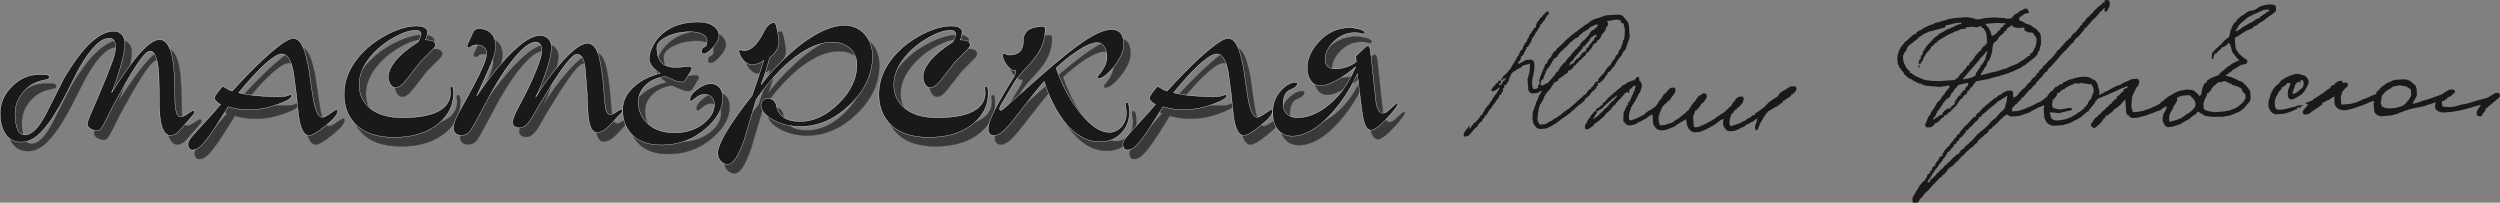 <?xml version="1.0" encoding="UTF-8"?> <svg xmlns="http://www.w3.org/2000/svg" id="_Слой_2" data-name="Слой 2" viewBox="0 0 4556.49 369.39"><rect x="0" y="0" width="4556.49" height="369.39" fill="#808080" stroke="none"/> <defs> <style> .cls-1 { stroke: #fff; } .cls-1, .cls-2 { fill: none; stroke-width: .57px; } .cls-3 { fill: #1b1918; } .cls-3, .cls-4 { fill-rule: evenodd; } .cls-4 { fill: #3a3a3a; } .cls-2 { stroke: #3a3a3a; } </style> </defs> <g id="_Слой_1-2" data-name="Слой 1"> <path class="cls-4" d="m2560.15,206.32c-1.07,4.09-7.73,12.72-19.98,25.89-13.32,14.3-22.89,21.44-28.71,21.44s-9.95-4.82-12.87-14.48c-1.83-5.94-3.6-15.97-5.28-30.07l-7.12-58.2c-13.78,30.07-30.93,55.78-51.45,77.13-23.43,24.32-45.86,36.47-67.3,36.47-11.79,0-20.9-4.45-27.34-13.36-5.51-7.8-8.26-17.73-8.26-29.79,0-16.34,5.36-30.08,16.08-41.22,8.72-9.09,17.07-13.65,25.03-13.65,2.76,0,4.14.84,4.14,2.51,0,3.9-4.36,7.61-13.1,11.14-8.73,3.53-13.09,12.72-13.09,27.57,0,5.2,1.61,9.84,4.83,13.92,4.74,6.13,11.86,9.19,21.36,9.19,18.99,0,38.05-7.89,57.19-23.67,20.98-17.26,37.21-40.29,48.7-69.05-9.04,8.16-18.99,15.5-29.87,22-13.93,8.35-25.18,12.53-33.76,12.53s-15.01-3.71-19.3-11.14c-3.52-5.94-5.27-13-5.27-21.16,0-16.34,6.89-32.11,20.67-47.34,15.77-17.45,34.76-26.18,56.96-26.18,4.9,0,10.57.84,16.99,2.51,6.44,1.67,9.88,3.62,10.34,5.84v1.12c-.3,1.48-.99,2.23-2.06,2.23l-5.52-1.4c-1.22-.37-2.83-.65-4.82-.83-1.99-.19-3.67-.28-5.05-.28-15.31,0-28.48,5.57-39.51,16.71-10.26,10.4-15.39,21.25-15.39,32.58,0,5.57,1.72,9.75,5.17,12.53,3.44,2.78,7.92,4.18,13.43,4.18,6.13,0,12.6-1.07,19.41-3.21,6.82-2.13,13.06-5.33,18.72-9.61l-.68-10.58,17.22-16.15c1.84-1.67,3.45-2.5,4.82-2.5,1.69,0,2.92,1.39,3.68,4.17,0,.19.39,2.23,1.15,6.13l9.65,90.22c.61,5.75,1.84,10.48,3.67,14.19,2.6,5.39,5.67,8.08,9.19,8.08,3.06,0,6.51-1.76,10.34-5.29,9.34-8.73,14.47-13.18,15.38-13.37h.92l.69.84v1.4Zm-228.31,12.25c0,6.12-7.39,15.13-22.17,27.01-14.78,11.88-24.92,17.82-30.43,17.82-9.5,0-15.86-12.72-19.07-38.15-1.68-17.63-2.98-30.35-3.9-38.15-3.07-23.76-4.83-36.85-5.29-39.26-4.13-22.09-11.1-33.14-20.9-33.14-5.82,0-14.09,4.46-24.81,13.37-8.42,6.87-18.37,16.61-29.86,29.23-8.11,8.91-16.15,18.29-24.11,28.12,10.1,2.6,21.62,4.46,34.56,5.57,12.94,1.12,25.46,1.67,37.56,1.67,7.35,0,12.48-.51,15.39-1.53,2.91-1.02,5.43-1.9,7.58-2.65,1.22,0,1.84.84,1.84,2.5,0,4.27-8.81,9.56-26.42,15.88-17.61,6.31-34.53,9.46-50.76,9.46-6.28,0-12.41-.32-18.38-.97-5.97-.65-12.86-2.09-20.67-4.32-14.7,23.58-24.42,38.8-29.17,45.67-7.97,11.7-14.62,20.15-19.99,25.34-5.36,5.2-10.49,7.8-15.38,7.8-3.06,0-5.29-1.07-6.66-3.2-1.38-2.14-2.07-4.5-2.07-7.1,0-3.34,1.91-7.52,5.74-12.53,2.6-3.34,8.96-10.49,19.06-21.44,13.94-15.04,25.5-27.94,34.69-38.71-2.45-1.12-4.91-2.88-7.35-5.29-2.45-2.41-3.68-4.73-3.68-6.96,0-1.67,2.26-5.52,6.78-11.55,4.52-6.04,7.46-9.05,8.84-9.05.61,0,2.91,1.3,6.89,3.9,2.76,1.86,5.97,3.34,9.65,4.46,9.49-10.58,20.06-21.82,31.7-33.69,16.38-16.71,31.31-30.64,44.79-41.77,16.54-13.74,28.17-20.61,34.92-20.61,8.72,0,15.69,8.17,20.89,24.5,1.69,5.38,3.98,14.66,6.9,27.84,3.36,24.7,6.12,43.44,8.26,56.25,3.98,23.39,9.5,35.09,16.54,35.09,1.53,0,3.18-.37,4.94-1.11,1.76-.74,5.02-2.69,9.76-5.85,2.15-1.3,4.37-2.79,6.66-4.46,2.3-1.67,3.98-2.5,5.06-2.5.77,0,1.45.84,2.07,2.5Zm-260.94,2.23c0,13.92-4.29,25.99-12.86,36.2-10.1,11.88-23.81,17.82-41.12,17.82s-33-6.4-48.01-19.21c-12.25-10.4-23.5-24.97-33.77-43.72-8.11-14.85-14.7-30.53-19.75-47.05-9.49,10.77-22.66,27.1-39.5,49.01-14.09,18.38-23.74,30.26-28.94,35.64-8.88,9.28-16.46,13.92-22.74,13.92-3.83,0-6.58-1.16-8.27-3.48-1.68-2.32-2.52-5.06-2.52-8.21,0-5.57,2.07-13.18,6.2-22.84,6.12-14.29,17.08-34.25,32.84-59.87,2.61-4.08,5.21-8.26,7.81-12.53,2.61-4.27,3.75-8.17,3.45-11.69-5.82.55-11.3-2.64-16.43-9.61-5.13-6.96-7.69-13.13-7.69-18.51,0-1.86.99-2.79,2.98-2.79.62,0,1.76.47,3.45,1.39,1.68.93,3.6,1.39,5.75,1.39,17.15,0,25.72-8.68,25.72-26.04s12.09-26.04,36.3-26.04c2.29,0,3.44,1.68,3.44,5.02,0,14.48-3.6,27.94-10.79,40.38-4.75,8.17-12.6,18.1-23.55,29.79-10.95,11.7-17.88,20.05-20.79,25.06l-19.29,32.57c-2.45,4.09-4.29,7.15-5.51,9.2-1.99,3.34-2.99,5.84-2.99,7.51l.23,2.23c.3.38.57.6.8.7.23.09.57.23,1.04.42,1.07,0,2.95-1.12,5.62-3.34,2.68-2.23,9.15-7.98,19.41-17.26,13.48-12.07,29.25-26.08,47.32-42.05,35.53-31.37,63.62-53.65,84.3-66.83,18.68-11.88,33.69-17.82,45.03-17.82,7.96,0,13.78,2.51,17.45,7.52,3.22,4.45,4.82,11.04,4.82,19.77,0,12.26-6.04,25.9-18.14,40.94-11.48,14.11-20.75,21.16-27.79,21.16-1.38,0-2.07-.74-2.07-2.23,0-.93.54-2.04,1.61-3.34,5.97-6.87,10.25-13.37,12.86-19.49,1.99-4.83,2.98-9.38,2.98-13.65,0-8.91-1.91-15.78-5.73-20.6-3.22-4.08-7.12-6.13-11.72-6.13-9.19,0-22.12,5.67-38.82,16.98-13.01,8.91-25.11,18.75-36.29,29.52,11.48,32.85,26.53,60.56,45.14,83.12,18.6,22.55,35.79,33.83,51.56,33.83,8.73,0,16.12-3.39,22.16-10.16,6.06-6.78,9.08-15.09,9.08-24.93,0-3.52-.31-6.87-.92-10.02-.61-3.16-.92-5.38-.92-6.68,0-1.11.39-1.95,1.15-2.5.77-.56,1.69-.56,2.76,0,1.37.74,2.33,3.06,2.87,6.96.53,3.9.8,7.43.8,10.58Zm-257.48-33.7c0,21.35-9.04,39.54-27.1,54.58-20.22,16.7-47.16,25.05-80.85,25.05s-57.97-9.09-73.73-27.28c-11.79-13.73-17.68-30.82-17.68-51.24,0-23.39,8.27-45.39,24.8-65.99,14.09-17.45,32.08-31.84,53.98-43.16,19.91-10.21,37.44-15.32,52.6-15.32,6.89,0,12.02.98,15.39,2.93,3.38,1.95,5.06,4.5,5.06,7.66,0,5.38-1.23,10.3-3.68,14.76,7.5,0,12.63,1.02,15.39,3.06,1.99,1.48,2.99,3.62,2.99,6.4,0,1.86-1.3,4.18-3.9,6.96-8.12,8.17-16.23,16.34-24.35,24.5-.46.56-8.73,11.23-24.81,32.02-7.35,9.47-13.94,14.2-19.76,14.2-3.52,0-6.58-1.95-9.18-5.85-2.61-3.9-3.91-8.54-3.91-13.92,0-8.54,3.91-17.82,11.72-27.85,9.19-11.69,23.43-23.67,42.72-35.92.92-1.48,2.03-3.85,3.33-7.1,1.3-3.25,1.95-5.52,1.95-6.82,0-2.23-.84-3.99-2.53-5.29-1.68-1.3-3.75-1.95-6.2-1.95-11.48,0-25.27,4.54-41.34,13.64-17.46,9.84-31.85,21.81-43.18,35.92-13.17,16.33-19.75,32.86-19.75,49.56s5.66,29.61,17,40.38c13.94,13.18,34.53,19.77,61.79,19.77,33.08,0,56.81-5.01,71.21-15.03,11.02-7.61,16.53-17.91,16.53-30.91,0-1.48-.11-2.56-.35-3.2-.22-.64-.34-2.18-.34-4.59s.77-3.62,2.3-3.62c1.69,0,2.75,1.21,3.21,3.62.46,2.41.69,5.75.69,10.02Zm-210.86-68.5c0,32.68-13.71,62.23-41.12,88.69-27.41,26.45-57.34,39.68-89.81,39.68-19.6,0-36.56-4.12-50.88-12.39-14.32-8.26-21.47-17.22-21.47-26.88,0-2.78,1.15-5.47,3.44-8.07,2.3-2.6,4.82-3.9,7.58-3.9,9.64,0,15.32,4.36,17,13.08,3.82,19.31,18.22,28.96,43.18,28.96s48.27-11,70.4-33c22.12-22,33.19-45.43,33.19-70.31,0-12.25-4.1-22.18-12.29-29.8-8.19-7.61-19.1-11.41-32.73-11.41-20.21,0-41.89,8.45-65,25.34-24.5,17.82-49,44.18-73.51,79.08-7.35,24.69-14.7,49.38-22.05,74.07-10.41,29.52-20.29,44.27-29.63,44.27-4.75,0-9-1.86-12.75-5.57-3.75-3.72-5.63-8.82-5.63-15.32,0-7.24,3.98-18.01,11.95-32.3,6.12-10.95,14.7-24.13,25.72-39.54,7.96-11.14,16.23-22,24.81-32.58,7.04-19.86,14.16-41.21,21.36-64.04-6.74,5.01-13.79,7.52-21.13,7.52-5.67,0-10.72-2.37-15.16-7.1-4.44-4.74-7.42-10.26-8.95-16.57-.31-1.49-.31-2.42,0-2.79l1.38-.27c1.23,0,2.75.23,4.59.69,1.84.47,2.91.7,3.22.7,12.71,0,24.8-11.6,36.29-34.81,5.36-10.95,11.79-16.43,19.3-16.43,1.68,0,3.48,5.02,5.39,15.04,1.91,10.02,2.87,16.89,2.87,20.61,0,5.2-1.84,10.58-5.51,16.15-3.06,4.64-6.9,8.63-11.49,11.98-4.59,17.45-9.8,33.88-15.62,49.28,11.94-15.59,25.42-30.72,40.43-45.39,18.37-18.01,36.44-32.39,54.2-43.16,21.44-13,40.66-19.49,57.66-19.49,14.86,0,27.03,5.38,36.52,16.15,9.5,10.77,14.24,24.04,14.24,39.82Zm-272.88,76.58c0,19.12-10.18,37.59-30.55,55.41-22.81,20.05-49.92,30.07-81.31,30.07-24.19,0-42.49-6.77-54.9-20.33-10.57-11.51-15.85-25.99-15.85-43.44s7.96-32.58,23.89-45.39c12.56-10.21,27.49-17.36,44.79-21.45-5.82-3.71-10.33-7.42-13.55-11.14-4.45-5.2-6.66-10.39-6.66-15.59,0-7.42,2.45-15.68,7.35-24.78,6.43-11.88,15.46-21.35,27.1-28.4,15.01-9.09,33.23-13.65,54.67-13.65,12.86,0,22.74,2.78,29.63,8.36,5.67,4.64,8.5,10.21,8.5,16.71,0,5.75-3.48,12.67-10.45,20.74-6.97,8.08-12.75,12.12-17.34,12.12-2.76,0-4.14-1.39-4.14-4.18,0-4.27,1.69-6.96,5.06-8.07,3.37-1.12,5.06-4.74,5.06-10.86s-3.03-10.26-9.07-12.95c-6.05-2.7-13.36-4.04-21.94-4.04-15.93,0-29.98,3.02-42.15,9.05-12.18,6.03-18.26,12.57-18.26,19.63,0,14.29,3.6,24.23,10.79,29.79,5.52,4.27,13.4,6.4,23.66,6.4,3.21,0,7.5-.28,12.86-.83,5.36-.56,8.81-.84,10.34-.84,4.13,0,6.2,1.11,6.2,3.34,0,1.67-1,3.99-2.98,6.96l-8.73,14.2c-1.53,2.6-4.06,3.9-7.58,3.9-3.83,0-8.96-1.4-15.38-4.18-6.44-2.78-11.11-4.83-14.02-6.12-16.08,2.41-28.56,8.45-37.44,18.09-7.81,8.54-11.71,18.2-11.71,28.96,0,13.55,4.75,25.53,14.24,35.93,12.1,13.18,29.32,19.77,51.68,19.77s39.35-5.85,53.74-17.54c12.71-10.4,19.07-21.72,19.07-33.97,0-5.76-1.72-10.26-5.17-13.5-3.44-3.25-7.47-4.88-12.06-4.88-4.9,0-9.26,1.3-13.09,3.9-3.83,2.97-7.66,5.85-11.48,8.63-1.84,0-2.76-1.11-2.76-3.34,0-5.75,4.44-11.97,13.32-18.66,8.88-6.68,17.15-10.02,24.81-10.02,6.43,0,11.67,2.27,15.73,6.82,4.06,4.55,6.09,11,6.09,19.35Zm-182.61,23.11c0,1.49-1.15,3.34-3.45,5.57-1.53,1.48-2.98,2.88-4.36,4.18l-15.39,16.43c-4.9,5.2-9.57,8.91-14.01,11.14-3.37,1.67-6.43,2.5-9.19,2.5-9.64,0-15.23-12.53-16.77-37.59-.46-11.33-.91-22.65-1.38-33.97l-3.21-41.21c-.77-9.65-2.14-16.71-4.13-21.16-2.61-5.94-6.51-8.91-11.71-8.91-3.83,0-10.18,5.57-19.06,16.71-6.89,8.73-15.32,20.88-25.27,36.48-5.51,8.72-12.87,20.7-22.06,35.92-5.2,8.91-10.33,17.82-15.38,26.73-7.51,12.25-14.93,18.38-22.28,18.38-3.68,0-6.74-.83-9.19-2.51-2.45-1.67-3.68-4.36-3.68-8.07,0-5.2,4.29-15.69,12.87-31.46,6.58-12.07,12.02-22.65,16.31-31.75,9.34-19.68,15.85-35.18,19.52-46.5,3.06-9.28,4.59-16.8,4.59-22.55,0-4.65-1.19-8.08-3.56-10.3-2.37-2.23-4.79-3.34-7.23-3.34-5.82,0-12.56,3.16-20.22,9.47-8.73,7.24-18.46,18.1-29.18,32.58-9.8,13.18-20.14,29.42-31.01,48.73-3.22,5.75-12.02,22.18-26.41,49.28-6.89,12.81-11.72,20.79-14.47,23.95-3.67,4.08-8.34,6.12-14.01,6.12-4.6,0-8.23-1.11-10.91-3.34-2.68-2.23-4.02-5.75-4.02-10.58,0-4.26,1.38-9.65,4.14-16.15,2.3-5.38,6.12-12.81,11.49-22.27,17.76-31.56,30.09-55.13,36.98-70.73,5.21-11.88,7.81-20.7,7.81-26.45,0-4.09-1.3-7.52-3.9-10.3-3.21-3.34-7.73-5.01-13.55-5.01-2.45,0-4.25.14-5.4.42-1.14.28-2.45.88-3.9,1.81-1.45.93-2.57,1.68-3.33,2.23-.77.56-1.53.84-2.3.84-2.15,0-3.22-1.02-3.22-3.07,0-1.29.31-2.69.92-4.17.61-.93.92-1.48.92-1.67l7.58-16.43c1.69-3.71,3.06-6.03,4.13-6.96,1.84-1.86,4.82-2.78,8.96-2.78,7.35,0,13.79,2.23,19.3,6.68,6.74,5.57,10.11,13.46,10.11,23.67,0,6.68-1.3,14.02-3.9,22-1.99,6.31-5.9,15.97-11.72,28.96-6.28,13.74-12.48,27.48-18.6,41.21,11.33-16.52,22.2-31.28,32.61-44.27,15.16-18.93,29.25-33.97,42.27-45.11,15.93-13.73,29.25-20.6,39.97-20.6,6.58,0,11.79,1.95,15.62,5.85,3.83,3.9,5.75,9,5.75,15.31,0,10.21-3.6,25.99-10.8,47.34-6.28,18.38-12.33,33.14-18.14,44.28,14.39-23.58,30.01-44.83,46.85-63.77,20.68-23.2,36.6-34.8,47.78-34.8,9.04,0,15.77,7.33,20.21,22,2.45,8.17,4.98,22.65,7.58,43.44,1.22,15.41,2.49,30.03,3.79,43.86,1.3,13.83,4.56,20.75,9.76,20.75,2.6,0,6.2-1.57,10.8-4.73,4.6-3.16,7.58-4.73,8.95-4.73,1.07,0,1.76.23,2.07.7.31.46.54,1.07.69,1.81Zm-308.25-31.19c0,21.35-9.03,39.54-27.11,54.58-20.21,16.7-47.16,25.05-80.85,25.05s-57.96-9.09-73.73-27.28c-11.79-13.73-17.69-30.82-17.69-51.24,0-23.39,8.27-45.39,24.81-65.99,14.08-17.45,32.08-31.84,53.97-43.16,19.91-10.21,37.44-15.32,52.6-15.32,6.9,0,12.02.98,15.39,2.93,3.37,1.95,5.06,4.5,5.06,7.66,0,5.38-1.23,10.3-3.68,14.76,7.5,0,12.63,1.02,15.39,3.06,1.99,1.48,2.99,3.62,2.99,6.4,0,1.86-1.3,4.18-3.91,6.96-8.12,8.17-16.23,16.34-24.34,24.5-.46.56-8.74,11.23-24.81,32.02-7.35,9.47-13.94,14.2-19.76,14.2-3.52,0-6.58-1.95-9.18-5.85-2.61-3.9-3.91-8.54-3.91-13.92,0-8.54,3.91-17.82,11.71-27.85,9.19-11.69,23.43-23.67,42.72-35.92.92-1.48,2.03-3.85,3.33-7.1,1.3-3.25,1.95-5.52,1.95-6.82,0-2.23-.84-3.99-2.52-5.29-1.68-1.3-3.75-1.95-6.21-1.95-11.48,0-25.26,4.54-41.34,13.64-17.45,9.84-31.85,21.81-43.18,35.92-13.17,16.33-19.75,32.86-19.75,49.56s5.66,29.61,17,40.38c13.93,13.18,34.53,19.77,61.79,19.77,33.07,0,56.81-5.01,71.2-15.03,11.03-7.61,16.54-17.91,16.54-30.91,0-1.48-.11-2.56-.34-3.2-.23-.64-.34-2.18-.34-4.59s.77-3.62,2.3-3.62c1.68,0,2.76,1.21,3.21,3.62.46,2.41.69,5.75.69,10.02Zm-210.86,31.47c0,6.12-7.39,15.13-22.16,27.01-14.78,11.88-24.92,17.82-30.44,17.82-9.5,0-15.85-12.72-19.06-38.15-1.69-17.63-2.99-30.35-3.91-38.15-3.06-23.76-4.82-36.85-5.28-39.26-4.14-22.09-11.1-33.14-20.91-33.14-5.82,0-14.08,4.46-24.8,13.37-8.43,6.87-18.38,16.61-29.86,29.23-8.12,8.91-16.16,18.29-24.12,28.12,10.11,2.6,21.63,4.46,34.57,5.57,12.94,1.12,25.46,1.67,37.56,1.67,7.35,0,12.48-.51,15.4-1.53,2.9-1.02,5.43-1.9,7.57-2.65,1.23,0,1.84.84,1.84,2.5,0,4.27-8.81,9.56-26.42,15.88-17.61,6.31-34.53,9.46-50.76,9.46-6.28,0-12.41-.32-18.38-.97-5.98-.65-12.86-2.09-20.68-4.32-14.7,23.58-24.43,38.8-29.17,45.67-7.96,11.7-14.62,20.15-19.98,25.34-5.36,5.2-10.49,7.8-15.39,7.8-3.07,0-5.29-1.07-6.66-3.2-1.38-2.14-2.07-4.5-2.07-7.1,0-3.34,1.91-7.52,5.74-12.53,2.6-3.34,8.95-10.49,19.06-21.44,13.93-15.04,25.5-27.94,34.68-38.71-2.45-1.12-4.9-2.88-7.35-5.29-2.45-2.41-3.68-4.73-3.68-6.96,0-1.67,2.26-5.52,6.77-11.55,4.52-6.04,7.47-9.05,8.84-9.05.61,0,2.91,1.3,6.89,3.9,2.76,1.86,5.98,3.34,9.65,4.46,9.49-10.58,20.06-21.82,31.7-33.69,16.38-16.71,31.31-30.64,44.79-41.77,16.54-13.74,28.18-20.61,34.92-20.61,8.73,0,15.7,8.17,20.9,24.5,1.69,5.38,3.98,14.66,6.89,27.84,3.37,24.7,6.12,43.44,8.27,56.25,3.98,23.39,9.49,35.09,16.53,35.09,1.54,0,3.18-.37,4.94-1.11,1.76-.74,5.01-2.69,9.77-5.85,2.14-1.3,4.36-2.79,6.66-4.46,2.3-1.67,3.98-2.5,5.05-2.5.77,0,1.45.84,2.07,2.5Zm-260.93,2.23c0,.93-.5,2.09-1.5,3.48-.99,1.39-2.79,3.57-5.4,6.54l-21.59,24.5c-2.14,2.6-4.7,4.59-7.69,5.99-2.99,1.39-5.47,2.09-7.47,2.09-11.03,0-17.61-12.53-19.76-37.59-.76-9.28-1.14-22.37-1.14-39.26,0-21.16-.61-36.85-1.84-47.06-2.45-20.05-7.35-30.07-14.71-30.07-2.45,0-5.51,1.86-9.18,5.57-5.21,5.2-11.79,14.11-19.76,26.73-9.18,14.48-21.36,35.64-36.52,63.49-3.68,6.87-8.58,16.61-14.7,29.24-6.59,13.55-11.49,20.33-14.7,20.33-4.44,0-8.58-.93-12.41-2.78-4.75-2.42-7.12-5.66-7.12-9.75,0-2.59,1.23-6.77,3.67-12.53,5.36-12.44,10.72-24.88,16.08-37.31,13.47-32.11,22.12-53.61,25.95-64.46,3.83-10.86,5.75-19.45,5.75-25.76,0-10.77-3.91-16.15-11.72-16.15-8.42,0-17.68,5.48-27.79,16.43-12.71,13.74-26.04,35.09-39.97,64.04-15.16,31.56-29.17,56.16-42.03,73.79-10.41,14.29-20.36,24.13-29.86,29.51-6.43,3.72-13.48,5.57-21.13,5.57-13.63,0-23.73-6.04-30.32-18.1-5.05-9.1-7.58-20.33-7.58-33.69,0-19.12,7.19-35.78,21.59-49.98,14.39-14.2,30.7-21.3,48.93-21.3h9.42c2.6,0,4.86.28,6.77.83,1.91.56,2.87,2.04,2.87,4.46,0,1.48-.99,2.6-2.98,3.34-5.21,1.11-8.96,1.95-11.25,2.5-13.79,3.34-25.27,10.72-34.46,22.14-9.19,11.42-13.78,24.18-13.78,38.29,0,11.69,1.49,21.02,4.48,27.98,2.98,6.96,7.39,10.45,13.21,10.45,12.1,0,24.73-12.26,37.9-36.76,11.33-22.46,22.66-44.92,33.99-67.38,15.16-25.8,29.78-45.76,43.87-59.87,16.54-16.71,32.08-25.06,46.63-25.06,6.59,0,11.72,2.32,15.39,6.96,3.21,4.09,4.82,9.38,4.82,15.88,0,9.47-2.91,24.22-8.73,44.27-5.2,17.82-10.49,32.95-15.85,45.39,21.13-33.6,38.74-58.2,52.83-73.79,14.09-15.59,25.72-23.39,34.91-23.39,7.96,0,14.24,5.75,18.84,17.26,3.52,8.73,5.9,20.75,7.12,36.06,1.22,15.31,1.84,30.95,1.84,46.92,0,11.51.38,19.86,1.15,25.06,1.53,10.4,4.66,15.59,9.41,15.59,2.15,0,4.79-.93,7.93-2.78,3.14-1.86,6.62-4.09,10.45-6.68,2.15-1.48,3.68-2.23,4.6-2.23,1.68,0,2.53,1.02,2.53,3.06Z"></path> <path class="cls-2" d="m2560.15,206.32c-1.07,4.09-7.73,12.72-19.98,25.89-13.32,14.3-22.89,21.44-28.71,21.44s-9.95-4.82-12.87-14.48c-1.83-5.94-3.6-15.97-5.28-30.07l-7.12-58.2c-13.78,30.07-30.93,55.78-51.45,77.13-23.43,24.32-45.86,36.47-67.3,36.47-11.79,0-20.9-4.45-27.34-13.36-5.51-7.8-8.26-17.73-8.26-29.79,0-16.34,5.36-30.08,16.08-41.22,8.72-9.09,17.07-13.65,25.03-13.65,2.76,0,4.14.84,4.14,2.51,0,3.9-4.36,7.61-13.1,11.14-8.73,3.53-13.09,12.72-13.09,27.57,0,5.2,1.61,9.84,4.83,13.92,4.74,6.13,11.86,9.19,21.36,9.19,18.99,0,38.05-7.89,57.19-23.67,20.98-17.26,37.21-40.29,48.7-69.05-9.04,8.16-18.99,15.5-29.87,22-13.93,8.35-25.18,12.53-33.76,12.53s-15.01-3.71-19.3-11.14c-3.52-5.94-5.27-13-5.27-21.16,0-16.34,6.89-32.11,20.67-47.34,15.77-17.45,34.76-26.18,56.96-26.18,4.9,0,10.57.84,16.99,2.51,6.44,1.67,9.88,3.62,10.34,5.84v1.12c-.3,1.48-.99,2.23-2.06,2.23l-5.52-1.4c-1.22-.37-2.83-.65-4.82-.83-1.99-.19-3.67-.28-5.05-.28-15.31,0-28.48,5.57-39.51,16.71-10.26,10.4-15.39,21.25-15.39,32.58,0,5.57,1.72,9.75,5.17,12.53,3.44,2.78,7.92,4.18,13.43,4.18,6.13,0,12.6-1.07,19.41-3.21,6.82-2.13,13.06-5.33,18.72-9.61l-.68-10.58,17.22-16.15c1.84-1.67,3.45-2.5,4.82-2.5,1.69,0,2.92,1.39,3.68,4.17,0,.19.39,2.23,1.15,6.13l9.65,90.22c.61,5.75,1.84,10.48,3.67,14.19,2.6,5.39,5.67,8.08,9.19,8.08,3.06,0,6.51-1.76,10.34-5.29,9.34-8.73,14.47-13.18,15.38-13.37h.92l.69.84v1.4Zm-228.31,12.25c0,6.12-7.39,15.13-22.17,27.01-14.78,11.88-24.92,17.82-30.43,17.82-9.5,0-15.86-12.72-19.07-38.15-1.68-17.63-2.98-30.35-3.9-38.15-3.07-23.76-4.83-36.85-5.29-39.26-4.13-22.09-11.1-33.14-20.9-33.14-5.82,0-14.09,4.46-24.81,13.37-8.42,6.87-18.37,16.61-29.86,29.23-8.11,8.91-16.15,18.29-24.11,28.12,10.1,2.6,21.62,4.46,34.56,5.57,12.94,1.12,25.46,1.67,37.56,1.67,7.35,0,12.48-.51,15.39-1.53,2.91-1.02,5.43-1.9,7.58-2.65,1.22,0,1.84.84,1.84,2.5,0,4.27-8.81,9.56-26.42,15.88-17.61,6.31-34.53,9.46-50.76,9.46-6.28,0-12.41-.32-18.38-.97-5.97-.65-12.86-2.09-20.67-4.32-14.7,23.58-24.42,38.8-29.17,45.67-7.97,11.7-14.62,20.15-19.99,25.34-5.36,5.2-10.49,7.8-15.38,7.8-3.06,0-5.29-1.07-6.66-3.2-1.38-2.14-2.07-4.5-2.07-7.1,0-3.34,1.91-7.52,5.74-12.53,2.6-3.34,8.96-10.49,19.06-21.44,13.94-15.04,25.5-27.94,34.69-38.71-2.45-1.12-4.91-2.88-7.35-5.29-2.45-2.41-3.68-4.73-3.68-6.96,0-1.67,2.26-5.52,6.78-11.55,4.52-6.04,7.46-9.05,8.84-9.05.61,0,2.91,1.3,6.89,3.9,2.76,1.86,5.97,3.34,9.65,4.46,9.49-10.58,20.06-21.82,31.7-33.69,16.38-16.71,31.31-30.64,44.79-41.77,16.54-13.74,28.17-20.61,34.92-20.61,8.72,0,15.69,8.17,20.89,24.5,1.69,5.38,3.98,14.66,6.9,27.84,3.36,24.7,6.12,43.44,8.26,56.25,3.98,23.39,9.5,35.09,16.54,35.09,1.53,0,3.18-.37,4.94-1.11,1.76-.74,5.02-2.69,9.76-5.85,2.15-1.3,4.37-2.79,6.66-4.46,2.3-1.67,3.98-2.5,5.06-2.5.77,0,1.45.84,2.07,2.5Zm-260.94,2.23c0,13.92-4.29,25.99-12.86,36.2-10.1,11.88-23.81,17.82-41.12,17.82s-33-6.4-48.01-19.21c-12.25-10.4-23.5-24.97-33.77-43.72-8.11-14.85-14.7-30.53-19.75-47.05-9.49,10.77-22.66,27.1-39.5,49.01-14.09,18.38-23.74,30.26-28.94,35.64-8.88,9.28-16.46,13.92-22.74,13.92-3.83,0-6.58-1.16-8.27-3.48-1.68-2.32-2.52-5.06-2.52-8.21,0-5.57,2.07-13.18,6.2-22.84,6.12-14.29,17.08-34.25,32.84-59.87,2.61-4.08,5.21-8.26,7.81-12.53,2.61-4.27,3.75-8.17,3.45-11.69-5.82.55-11.3-2.64-16.43-9.61-5.13-6.96-7.69-13.13-7.69-18.51,0-1.86.99-2.79,2.98-2.79.62,0,1.76.47,3.45,1.39,1.68.93,3.6,1.39,5.75,1.39,17.15,0,25.72-8.68,25.72-26.04s12.09-26.04,36.3-26.04c2.29,0,3.44,1.68,3.44,5.02,0,14.48-3.6,27.94-10.79,40.38-4.75,8.17-12.6,18.1-23.55,29.79-10.95,11.7-17.88,20.05-20.79,25.06l-19.29,32.57c-2.45,4.09-4.29,7.15-5.51,9.2-1.99,3.34-2.99,5.84-2.99,7.51l.23,2.23c.3.38.57.6.8.7.23.09.57.23,1.04.42,1.07,0,2.95-1.12,5.62-3.34,2.68-2.23,9.15-7.98,19.41-17.26,13.48-12.07,29.25-26.08,47.32-42.05,35.53-31.37,63.62-53.65,84.3-66.83,18.68-11.88,33.69-17.82,45.03-17.82,7.96,0,13.78,2.51,17.45,7.52,3.22,4.45,4.82,11.04,4.82,19.77,0,12.26-6.04,25.9-18.14,40.94-11.48,14.11-20.75,21.16-27.79,21.16-1.38,0-2.07-.74-2.07-2.23,0-.93.54-2.04,1.61-3.34,5.97-6.87,10.25-13.37,12.86-19.49,1.99-4.83,2.98-9.38,2.98-13.65,0-8.91-1.91-15.78-5.73-20.6-3.22-4.08-7.12-6.13-11.72-6.13-9.19,0-22.12,5.67-38.82,16.98-13.01,8.91-25.11,18.75-36.29,29.52,11.48,32.85,26.53,60.56,45.14,83.12,18.6,22.55,35.79,33.83,51.56,33.83,8.73,0,16.12-3.39,22.16-10.16,6.06-6.78,9.08-15.09,9.08-24.93,0-3.52-.31-6.87-.92-10.02-.61-3.16-.92-5.38-.92-6.68,0-1.11.39-1.95,1.15-2.5.77-.56,1.69-.56,2.76,0,1.37.74,2.33,3.06,2.87,6.96.53,3.9.8,7.43.8,10.58Zm-257.48-33.7c0,21.35-9.04,39.54-27.1,54.58-20.22,16.7-47.16,25.05-80.85,25.05s-57.97-9.09-73.73-27.28c-11.79-13.73-17.68-30.82-17.68-51.24,0-23.39,8.27-45.39,24.8-65.99,14.09-17.45,32.08-31.84,53.98-43.16,19.91-10.21,37.44-15.32,52.6-15.32,6.89,0,12.02.98,15.39,2.93,3.38,1.95,5.06,4.5,5.06,7.66,0,5.38-1.23,10.3-3.68,14.76,7.5,0,12.63,1.02,15.39,3.06,1.99,1.48,2.99,3.62,2.99,6.4,0,1.86-1.3,4.18-3.9,6.96-8.12,8.17-16.23,16.34-24.35,24.5-.46.56-8.73,11.23-24.81,32.02-7.35,9.47-13.94,14.2-19.76,14.2-3.52,0-6.58-1.95-9.18-5.85-2.61-3.9-3.91-8.54-3.91-13.92,0-8.54,3.91-17.82,11.72-27.85,9.19-11.69,23.43-23.67,42.72-35.92.92-1.48,2.03-3.85,3.33-7.1,1.3-3.25,1.95-5.52,1.95-6.82,0-2.23-.84-3.99-2.53-5.29-1.68-1.3-3.75-1.95-6.2-1.95-11.48,0-25.27,4.54-41.34,13.64-17.46,9.84-31.85,21.81-43.18,35.92-13.17,16.33-19.75,32.86-19.75,49.56s5.66,29.61,17,40.38c13.94,13.18,34.53,19.77,61.79,19.77,33.08,0,56.81-5.01,71.21-15.03,11.02-7.61,16.53-17.91,16.53-30.91,0-1.48-.11-2.56-.35-3.2-.22-.64-.34-2.18-.34-4.59s.77-3.62,2.3-3.62c1.69,0,2.75,1.21,3.21,3.62.46,2.41.69,5.75.69,10.02Zm-210.86-68.5c0,32.68-13.71,62.23-41.12,88.69-27.41,26.45-57.34,39.68-89.81,39.68-19.6,0-36.56-4.12-50.88-12.39-14.32-8.26-21.47-17.22-21.47-26.88,0-2.78,1.15-5.47,3.44-8.07,2.3-2.6,4.82-3.9,7.58-3.9,9.64,0,15.32,4.36,17,13.08,3.82,19.31,18.22,28.96,43.18,28.96s48.27-11,70.4-33c22.12-22,33.19-45.43,33.19-70.31,0-12.25-4.1-22.18-12.29-29.8-8.19-7.61-19.1-11.41-32.73-11.41-20.21,0-41.89,8.45-65,25.34-24.5,17.82-49,44.18-73.51,79.08-7.35,24.69-14.7,49.38-22.05,74.07-10.41,29.52-20.29,44.27-29.63,44.27-4.75,0-9-1.86-12.75-5.57-3.75-3.72-5.63-8.82-5.63-15.32,0-7.24,3.98-18.01,11.95-32.3,6.12-10.95,14.7-24.13,25.72-39.54,7.96-11.14,16.23-22,24.81-32.58,7.04-19.86,14.16-41.21,21.36-64.04-6.74,5.01-13.79,7.52-21.13,7.52-5.67,0-10.72-2.37-15.16-7.1-4.44-4.74-7.42-10.26-8.95-16.57-.31-1.49-.31-2.42,0-2.79l1.38-.27c1.23,0,2.75.23,4.59.69,1.84.47,2.91.7,3.22.7,12.71,0,24.8-11.6,36.29-34.81,5.36-10.95,11.79-16.43,19.3-16.43,1.68,0,3.48,5.02,5.39,15.04,1.91,10.02,2.87,16.89,2.87,20.61,0,5.2-1.84,10.58-5.51,16.15-3.06,4.64-6.9,8.63-11.49,11.98-4.59,17.45-9.8,33.88-15.62,49.28,11.94-15.59,25.42-30.72,40.43-45.39,18.37-18.01,36.44-32.39,54.2-43.16,21.44-13,40.66-19.49,57.66-19.49,14.86,0,27.03,5.38,36.52,16.15,9.5,10.77,14.24,24.04,14.24,39.82Zm-272.88,76.58c0,19.12-10.18,37.59-30.55,55.41-22.81,20.05-49.92,30.07-81.31,30.07-24.19,0-42.49-6.77-54.9-20.33-10.57-11.51-15.85-25.99-15.85-43.44s7.96-32.58,23.89-45.39c12.56-10.21,27.49-17.36,44.79-21.45-5.82-3.71-10.33-7.42-13.55-11.14-4.45-5.2-6.66-10.39-6.66-15.59,0-7.42,2.45-15.68,7.35-24.78,6.43-11.88,15.46-21.35,27.1-28.4,15.01-9.09,33.23-13.65,54.67-13.65,12.86,0,22.74,2.78,29.63,8.36,5.67,4.64,8.5,10.21,8.5,16.71,0,5.75-3.48,12.67-10.45,20.74-6.97,8.08-12.75,12.12-17.34,12.12-2.76,0-4.14-1.39-4.14-4.18,0-4.27,1.69-6.96,5.06-8.07,3.37-1.12,5.06-4.74,5.06-10.86s-3.03-10.26-9.07-12.95c-6.05-2.7-13.36-4.04-21.94-4.04-15.93,0-29.98,3.02-42.15,9.05-12.18,6.03-18.26,12.57-18.26,19.63,0,14.29,3.6,24.23,10.79,29.79,5.52,4.27,13.4,6.4,23.66,6.4,3.21,0,7.5-.28,12.86-.83,5.36-.56,8.81-.84,10.34-.84,4.13,0,6.2,1.11,6.2,3.34,0,1.67-1,3.99-2.98,6.96l-8.73,14.2c-1.53,2.6-4.06,3.9-7.58,3.9-3.83,0-8.96-1.4-15.38-4.18-6.44-2.78-11.11-4.83-14.02-6.12-16.08,2.41-28.56,8.45-37.44,18.09-7.81,8.54-11.71,18.2-11.71,28.96,0,13.55,4.75,25.53,14.24,35.93,12.1,13.18,29.32,19.77,51.68,19.77s39.35-5.85,53.74-17.54c12.71-10.4,19.07-21.72,19.07-33.97,0-5.76-1.72-10.26-5.17-13.5-3.44-3.25-7.47-4.88-12.06-4.88-4.9,0-9.26,1.3-13.09,3.9-3.83,2.97-7.66,5.85-11.48,8.63-1.84,0-2.76-1.11-2.76-3.34,0-5.75,4.44-11.97,13.32-18.66,8.88-6.68,17.15-10.02,24.81-10.02,6.43,0,11.67,2.27,15.73,6.82,4.06,4.55,6.09,11,6.09,19.35Zm-182.61,23.11c0,1.49-1.15,3.34-3.45,5.57-1.53,1.48-2.98,2.88-4.36,4.18l-15.39,16.43c-4.9,5.2-9.57,8.91-14.01,11.14-3.37,1.67-6.43,2.5-9.19,2.5-9.64,0-15.23-12.53-16.77-37.59-.46-11.33-.91-22.65-1.38-33.97l-3.21-41.21c-.77-9.65-2.14-16.71-4.13-21.16-2.61-5.94-6.51-8.91-11.71-8.91-3.83,0-10.18,5.57-19.06,16.71-6.89,8.73-15.32,20.88-25.27,36.48-5.51,8.72-12.87,20.7-22.06,35.92-5.2,8.91-10.33,17.82-15.38,26.73-7.51,12.25-14.93,18.38-22.28,18.38-3.68,0-6.74-.83-9.19-2.51-2.45-1.67-3.68-4.36-3.68-8.07,0-5.2,4.29-15.69,12.87-31.46,6.58-12.07,12.02-22.65,16.31-31.75,9.34-19.68,15.85-35.18,19.52-46.5,3.06-9.28,4.59-16.8,4.59-22.55,0-4.65-1.19-8.08-3.56-10.3-2.37-2.23-4.79-3.34-7.23-3.34-5.82,0-12.56,3.16-20.22,9.47-8.73,7.24-18.46,18.1-29.18,32.58-9.8,13.18-20.14,29.42-31.01,48.73-3.22,5.75-12.02,22.18-26.41,49.28-6.89,12.81-11.72,20.79-14.47,23.95-3.67,4.08-8.34,6.12-14.01,6.12-4.6,0-8.23-1.11-10.91-3.34-2.68-2.23-4.02-5.75-4.02-10.58,0-4.26,1.38-9.65,4.14-16.15,2.3-5.38,6.12-12.81,11.49-22.27,17.76-31.56,30.09-55.13,36.98-70.73,5.21-11.88,7.81-20.7,7.81-26.45,0-4.09-1.3-7.52-3.9-10.3-3.21-3.34-7.73-5.01-13.55-5.01-2.45,0-4.25.14-5.4.42-1.14.28-2.45.88-3.9,1.81-1.45.93-2.57,1.68-3.33,2.23-.77.56-1.53.84-2.3.84-2.15,0-3.22-1.02-3.22-3.07,0-1.29.31-2.69.92-4.17.61-.93.92-1.48.92-1.67l7.58-16.43c1.69-3.71,3.06-6.03,4.13-6.96,1.84-1.86,4.82-2.78,8.96-2.78,7.35,0,13.79,2.23,19.3,6.68,6.74,5.57,10.11,13.46,10.11,23.67,0,6.68-1.3,14.02-3.9,22-1.99,6.31-5.9,15.97-11.72,28.96-6.28,13.74-12.48,27.48-18.6,41.21,11.33-16.52,22.2-31.28,32.61-44.27,15.16-18.93,29.25-33.97,42.27-45.11,15.93-13.73,29.25-20.6,39.97-20.6,6.58,0,11.79,1.95,15.62,5.85,3.83,3.9,5.75,9,5.75,15.31,0,10.21-3.6,25.99-10.8,47.34-6.28,18.38-12.33,33.14-18.14,44.28,14.39-23.58,30.01-44.83,46.85-63.77,20.68-23.2,36.6-34.8,47.78-34.8,9.04,0,15.77,7.33,20.21,22,2.45,8.17,4.98,22.65,7.58,43.44,1.22,15.41,2.49,30.03,3.79,43.86,1.3,13.83,4.56,20.75,9.76,20.75,2.6,0,6.2-1.57,10.8-4.73,4.6-3.16,7.58-4.73,8.95-4.73,1.07,0,1.76.23,2.07.7.31.46.54,1.07.69,1.81Zm-308.25-31.19c0,21.35-9.03,39.54-27.11,54.58-20.21,16.7-47.16,25.05-80.85,25.05s-57.96-9.09-73.73-27.28c-11.79-13.73-17.69-30.82-17.69-51.24,0-23.39,8.27-45.39,24.81-65.99,14.08-17.45,32.08-31.84,53.97-43.16,19.91-10.21,37.44-15.32,52.6-15.32,6.9,0,12.02.98,15.39,2.93,3.37,1.95,5.06,4.5,5.06,7.66,0,5.38-1.23,10.3-3.68,14.76,7.5,0,12.63,1.02,15.39,3.06,1.99,1.48,2.99,3.62,2.99,6.4,0,1.86-1.3,4.18-3.91,6.96-8.12,8.17-16.23,16.34-24.34,24.5-.46.56-8.74,11.23-24.81,32.02-7.35,9.47-13.94,14.2-19.76,14.2-3.52,0-6.58-1.95-9.18-5.85-2.61-3.9-3.91-8.54-3.91-13.92,0-8.54,3.91-17.82,11.71-27.85,9.19-11.69,23.43-23.67,42.72-35.92.92-1.48,2.03-3.85,3.33-7.1,1.3-3.25,1.95-5.52,1.95-6.82,0-2.23-.84-3.99-2.52-5.29-1.68-1.3-3.75-1.95-6.21-1.95-11.48,0-25.26,4.54-41.34,13.64-17.45,9.84-31.85,21.81-43.18,35.92-13.17,16.33-19.75,32.86-19.75,49.56s5.66,29.61,17,40.38c13.93,13.18,34.53,19.77,61.79,19.77,33.07,0,56.81-5.01,71.2-15.03,11.03-7.61,16.54-17.91,16.54-30.91,0-1.48-.11-2.56-.34-3.2-.23-.64-.34-2.18-.34-4.59s.77-3.62,2.3-3.62c1.68,0,2.76,1.21,3.21,3.62.46,2.41.69,5.75.69,10.02Zm-210.86,31.47c0,6.12-7.39,15.13-22.16,27.01-14.78,11.88-24.92,17.82-30.44,17.82-9.5,0-15.85-12.72-19.06-38.15-1.69-17.63-2.99-30.35-3.91-38.15-3.06-23.76-4.82-36.85-5.28-39.26-4.14-22.09-11.1-33.14-20.91-33.14-5.82,0-14.08,4.46-24.8,13.37-8.43,6.87-18.38,16.61-29.86,29.23-8.12,8.91-16.16,18.29-24.12,28.12,10.11,2.6,21.63,4.46,34.57,5.57,12.94,1.12,25.46,1.67,37.56,1.67,7.35,0,12.48-.51,15.4-1.53,2.9-1.02,5.43-1.9,7.57-2.65,1.23,0,1.84.84,1.84,2.5,0,4.27-8.81,9.56-26.42,15.88-17.61,6.31-34.53,9.46-50.76,9.46-6.28,0-12.41-.32-18.38-.97-5.98-.65-12.86-2.09-20.68-4.32-14.7,23.58-24.43,38.8-29.17,45.67-7.96,11.7-14.62,20.15-19.98,25.34-5.36,5.2-10.49,7.8-15.39,7.8-3.07,0-5.29-1.07-6.66-3.2-1.38-2.14-2.07-4.5-2.07-7.1,0-3.34,1.91-7.52,5.74-12.53,2.6-3.34,8.95-10.49,19.06-21.44,13.93-15.04,25.5-27.94,34.68-38.71-2.45-1.12-4.9-2.88-7.35-5.29-2.45-2.41-3.68-4.73-3.68-6.96,0-1.67,2.26-5.52,6.77-11.55,4.52-6.04,7.47-9.05,8.84-9.05.61,0,2.91,1.3,6.89,3.9,2.76,1.86,5.98,3.34,9.65,4.46,9.49-10.58,20.06-21.82,31.7-33.69,16.38-16.71,31.31-30.64,44.79-41.77,16.54-13.74,28.18-20.61,34.92-20.61,8.73,0,15.7,8.17,20.9,24.5,1.69,5.38,3.98,14.66,6.89,27.84,3.37,24.7,6.12,43.44,8.27,56.25,3.98,23.39,9.49,35.09,16.53,35.09,1.54,0,3.18-.37,4.94-1.11,1.76-.74,5.01-2.69,9.77-5.85,2.14-1.3,4.36-2.79,6.66-4.46,2.3-1.67,3.98-2.5,5.05-2.5.77,0,1.45.84,2.07,2.5Zm-260.93,2.23c0,.93-.5,2.09-1.5,3.48-.99,1.39-2.79,3.57-5.4,6.54l-21.59,24.5c-2.14,2.6-4.7,4.59-7.69,5.99-2.99,1.39-5.47,2.09-7.47,2.09-11.03,0-17.61-12.53-19.76-37.59-.76-9.28-1.14-22.37-1.14-39.26,0-21.16-.61-36.85-1.84-47.06-2.45-20.05-7.35-30.07-14.71-30.07-2.45,0-5.51,1.86-9.18,5.57-5.21,5.2-11.79,14.11-19.76,26.73-9.18,14.48-21.36,35.64-36.52,63.49-3.68,6.87-8.58,16.61-14.7,29.24-6.59,13.55-11.49,20.33-14.7,20.33-4.44,0-8.58-.93-12.41-2.78-4.75-2.42-7.12-5.66-7.12-9.75,0-2.59,1.23-6.77,3.67-12.53,5.36-12.44,10.72-24.88,16.08-37.31,13.47-32.11,22.12-53.61,25.95-64.46,3.83-10.86,5.75-19.45,5.75-25.76,0-10.77-3.91-16.15-11.72-16.15-8.42,0-17.68,5.48-27.79,16.43-12.71,13.74-26.04,35.09-39.97,64.04-15.16,31.56-29.17,56.16-42.03,73.79-10.41,14.29-20.36,24.13-29.86,29.51-6.43,3.72-13.48,5.57-21.13,5.57-13.63,0-23.73-6.04-30.32-18.1-5.05-9.1-7.58-20.33-7.58-33.69,0-19.12,7.19-35.78,21.59-49.98,14.39-14.2,30.7-21.3,48.93-21.3h9.42c2.6,0,4.86.28,6.77.83,1.91.56,2.87,2.04,2.87,4.46,0,1.48-.99,2.6-2.98,3.34-5.21,1.11-8.96,1.95-11.25,2.5-13.79,3.34-25.27,10.72-34.46,22.14-9.19,11.42-13.78,24.18-13.78,38.29,0,11.69,1.49,21.02,4.48,27.98,2.98,6.96,7.39,10.45,13.21,10.45,12.1,0,24.73-12.26,37.9-36.76,11.33-22.46,22.66-44.92,33.99-67.38,15.16-25.8,29.78-45.76,43.87-59.87,16.54-16.71,32.08-25.06,46.63-25.06,6.59,0,11.72,2.32,15.39,6.96,3.21,4.09,4.82,9.38,4.82,15.88,0,9.47-2.91,24.22-8.73,44.27-5.2,17.82-10.49,32.95-15.85,45.39,21.13-33.6,38.74-58.2,52.83-73.79,14.09-15.59,25.72-23.39,34.91-23.39,7.96,0,14.24,5.75,18.84,17.26,3.52,8.73,5.9,20.75,7.12,36.06,1.22,15.31,1.84,30.95,1.84,46.92,0,11.51.38,19.86,1.15,25.06,1.53,10.4,4.66,15.59,9.41,15.59,2.15,0,4.79-.93,7.93-2.78,3.14-1.86,6.62-4.09,10.45-6.68,2.15-1.48,3.68-2.23,4.6-2.23,1.68,0,2.53,1.02,2.53,3.06Z"></path> <path class="cls-3" d="m2814.78,23.99l.19,2.62-2.62.19-1.12,2.7-1.22,1.4-2.52,1.49-1.12,2.71-1.22,1.4-1.22,1.4-1.21,1.4-1.22,1.4-1.12,2.71-1.12,2.71.28,3.92-2.62.19-1.21,1.4-1.12,2.71-1.22,1.4-1.21,1.4-1.12,2.71-1.22,1.4-1.21,1.4-1.22,1.4-1.03,4.02-1.21,1.4-1.22,1.4-1.03,4.02-1.22,1.4-1.22,1.4-1.21,1.4-1.12,2.71-1.22,1.4-1.12,2.71-1.03,4.02-2.52,1.5-1.22,1.4-1.12,2.71-1.12,2.71-1.12,2.7-1.22,1.4-1.21,1.4-1.12,2.71-1.22,1.4-1.12,2.71-1.21,1.4-1.12,2.71-1.22,1.4-1.21,1.4-1.12,2.71-1.22,1.4-1.12,2.71-1.21,1.4-2.43,2.8-1.21,1.4-1.22,1.4-1.21,1.4-1.22,1.4-1.22,1.4-2.52,1.49-1.22,1.4-1.21,1.4.19,2.62-2.62.19.18,2.62,1.4,1.22,1.31-.1-.19-2.61,2.62-.18,2.53-1.5.18,2.61-2.62.19.19,2.62-2.62.18-1.12,2.71-1.12,2.71-1.22,1.4-1.31.09-2.62.19-.18-2.62,2.62-.19,1.21-1.4-.27-3.92-3.93.28-1.21,1.4.19,2.62-2.62.19-1.22,1.4-1.22,1.4-1.21,1.4-1.22,1.4-1.21,1.4-2.43,2.8-1.12,2.71.1,1.31,1.4,1.21,3.92-.28,1.22-1.4,2.52-1.49,2.52-1.49,1.22-1.4,2.72-1.44-1.32,2.65-1.12,2.71-1.22,1.4-1.21,1.4-1.12,2.71-1.22,1.4-1.21,1.4-2.43,2.8.19,2.62-2.62.18-1.03,4.02-1.21,1.4-2.43,2.8-1.12,2.71-1.22,1.4-1.22,1.4-1.21,1.4-1.22,1.4-1.22,1.4-1.21,1.4-1.12,2.71-1.22,1.4-1.12,2.71-1.21,1.4-1.22,1.4.19,2.62-2.62.18-1.21,1.4-1.12,2.7-1.22,1.4-1.22,1.4-1.21,1.4-1.22,1.4-1.22,1.4-1.21,1.4-2.52,1.5-2.43,2.8-1.21,1.4-1.22,1.4-1.12,2.71-1.21,1.4-2.72,1.44,1.32-2.65-.19-2.62-1.31.09-1.21,1.4.18,2.61-2.62.19-1.12,2.71-1.21,1.4-1.21,1.4-1.12,2.71-1.22,1.4.28,3.93,1.4,1.21,3.92-.28,3.83-1.59,1.21-1.4,1.22-1.4,1.22-1.4,1.21-1.4,1.22-1.4,1.21-1.4,1.22-1.4,1.22-1.4,1.21-1.4,1.22-1.4,2.52-1.49,1.22-1.4,1.12-2.71,1.21-1.4,1.21-1.4,1.22-1.4,2.52-1.5,1.22-1.4,1.12-2.71,1.22-1.4,1.21-1.4,1.22-1.4-.18-2.61,2.61-.19,1.21-1.4,1.13-2.7,1.21-1.4,1.12-2.71,1.22-1.4,2.42-2.8,1.22-1.4,1.21-1.4,1.12-2.71,1.21-1.4,1.22-1.4,1.22-1.4,1.21-1.4,1.13-2.71,1.21-1.4,1.21-1.4,1.22-1.4,1.21-1.4,1.03-4.01,1.21-1.4,2.53-1.5,1.12-2.71,1.22-1.4,1.12-2.71-.28-3.92,2.62-.19-.37-5.23,2.61-.18,1.22-1.4,1.22-1.4,1.12-2.71,1.21-1.4,1.22-1.4.94-5.32,1.22-1.4,1.12-2.71,1.12-2.71,1.22-1.4,1.21-1.4,1.22-1.4,3.83-1.59,1.21-1.4,5.04-2.98,3.83-1.59,1.22-1.4,1.21-1.4,3.83-1.58,7.76-1.87,2.67-1.49-.62,11.86-.84,6.63-1.12,2.71-.94,5.32-1.22,1.4.09,1.31.19,2.62.56,7.85.27,3.92.19,2.62.09,1.31.09,1.31,1.49,2.52,1.4,1.22,1.4,1.21,1.39,1.21,10.46-.74,2.52-1.49,2.53-1.49,4.03-1.54-1.33,2.66-1.22,1.4-1.12,2.7-2.43,2.81-1.03,4.01-2.25,5.42-1.22,1.4-1.03,4.02-1.03,4.02-1.22,1.4-1.03,4.02-1.12,2.71-1.12,2.71-.48,11.86.09,1.31,1.86,7.75,1.49,2.53,1.4,1.21,1.49,2.53,1.4,1.21,2.71,1.12,1.4,1.22,11.77-.83,5.14-1.68,2.52-1.49,3.83-1.58,2.53-1.49,1.21-1.4,3.83-1.59,1.22-1.4,2.52-1.49,1.22-1.4,2.52-1.49,1.21-1.4,2.53-1.49,2.52-1.49,1.21-1.4,2.52-1.49,2.53-1.5,1.21-1.4,2.52-1.49,1.22-1.4,2.52-1.49,1.22-1.4,1.21-1.4,2.52-1.49,1.22-1.4,1.21-1.4,1.22-1.4,2.52-1.49,1.22-1.4,1.22-1.4,2.52-1.5,2.52-1.49,1.22-1.4,1.21-1.4,2.52-1.49,1.22-1.4,1.12-2.7,1.21-1.4,2.52-1.5,1.22-1.4,1.21-1.4,2.53-1.49,1.12-2.71,1.22-1.4,1.22-1.4,1.21-1.4,2.52-1.49,2.43-2.8,1.21-1.4,1.22-1.4-.19-2.62,2.62-.18-.37-5.23,5.23-.37-.19-2.61,2.62-.19,1.22-1.4,1.21-1.4,1.21-1.4,1.22-1.4,1.12-2.71,1.22-1.4,1.22-1.4,1.21-1.4,1.22-1.4-.19-2.62,2.62-.19,1.21-1.4,1.22-1.39,1.22-1.4,1.21-1.4,1.13-2.71,2.52-1.49,1.21-1.4,1.12-2.71,1.21-1.4,1.12-2.7,1.22-1.4,1.22-1.4,1.12-2.71,1.22-1.4,1.21-1.4,1.22-1.4,2.43-2.8,1.12-2.71,1.12-2.71,1.22-1.4,1.21-1.4,1.22-1.4,1.22-1.4,1.12-2.71,1.03-4.02,1.12-2.7,1.03-4.02,1.22-1.4,1.03-4.02,1.03-4.01-.74-10.46-.19-2.62-.56-7.85-1.68-5.14-1.49-2.52-1.4-1.22-1.5-2.53-1.4-1.21-1.4-1.22-1.49-2.52-1.4-1.21-2.7-1.12-6.63-.84-20.93,1.48-5.14,1.68-3.83,1.59-5.14,1.68-6.44,1.77-2.52,1.49-3.83,1.58-1.22,1.4-2.52,1.49-1.21,1.4-2.52,1.5-2.52,1.49-2.52,1.5-1.22,1.4-2.52,1.49-1.21,1.4-2.53,1.49-2.52,1.49-1.22,1.4-1.21,1.4-2.53,1.5-2.52,1.49-1.22,1.4-2.52,1.49-1.21,1.4-2.53,1.5-1.22,1.4-1.21,1.4-2.52,1.49-1.22,1.4-1.21,1.4-2.53,1.49-1.12,2.71-2.53,1.49-1.21,1.4-1.22,1.4-1.21,1.4-2.53,1.49-1.21,1.4-1.22,1.4-2.52,1.49-1.12,2.71-1.21,1.4-2.53,1.49-1.21,1.4-1.22,1.4-1.12,2.71-1.22,1.4-1.12,2.71-1.21,1.4-1.22,1.4-1.22,1.4-1.21,1.4-1.22,1.4-1.03,4.02-1.22,1.4-2.52,1.49-1.03,4.01-1.13,2.71-1.21,1.4-1.03,4.02-1.22,1.4-1.03,4.02-1.12,2.71-1.21,1.4-.94,5.32-1.22,1.4.09,1.31,1.59,3.83-1.31.09.28,3.93-2.62.19.19,2.61.19,2.62-5.14,1.68-3.93.28-1.77-6.45-.28-3.92.66-9.25,1.12-2.7,1.87-10.65.85-6.63-.65-9.15-1.49-2.52-1.4-1.22-2.71-1.12-9.16.64-3.83,1.59-1.22,1.4-3.83,1.59-2.53,1.49-2.52,1.5-.37-5.23,2.62-.19,1.12-2.71,1.12-2.71-.09-1.31-.09-1.31,2.52-1.49,1.22-1.4,1.21-1.4,2.25-5.42,1.22-1.4,1.12-2.71,1.21-1.4-.18-2.62,2.62-.19,1.12-2.71,1.22-1.4,1.21-1.4,1.12-2.71,1.21-1.4,1.03-4.02,1.12-2.7,1.22-1.4,1.21-1.4,1.22-1.4,2.25-5.42,1.22-1.4,1.21-1.4,1.22-1.4,1.12-2.7,1.21-1.4,1.22-1.4,1.12-2.71-.18-2.61,2.62-.19,1.12-2.71,1.22-1.4,1.22-1.4,1.21-1.4,1.22-1.4,1.12-2.71,1.22-1.4,1.12-2.71,1.22-1.4,2.52-1.49-.37-5.23-5.23.37.18,2.62-2.62.18Zm117.97,14l10.37-2.05,3.92-.28,5.32.94,1.4,1.21,1.58,3.83,1.4,1.22,2.62-.19.28,3.92,1.77,6.45.09,1.31-.57,10.56-.84,6.63-1.21,1.4-1.12,2.71-.94,5.32-1.22,1.4-1.03,4.01-1.12,2.71-1.21,1.4-1.22,1.4-1.12,2.71-1.03,4.01-2.52,1.49-1.22,1.4-2.25,5.42-1.22,1.4-1.21,1.4-2.43,2.8-1.12,2.71-1.22,1.4-1.12,2.71-2.52,1.49-1.22,1.4-1.21,1.4-1.22,1.4-1.21,1.4-1.12,2.71-1.22,1.4-1.21,1.4-1.12,2.71-2.53,1.49-1.21,1.4-1.22,1.4-1.21,1.4-1.22,1.4-1.21,1.4-1.22,1.4.28,3.92-3.92.28-1.22,1.4-1.21,1.4-1.22,1.4-1.12,2.71-1.22,1.4-1.22,1.4-2.52,1.49.18,2.61-2.61.19-1.22,1.4-1.21,1.4-1.22,1.4-1.22,1.4-1.12,2.71-2.52,1.5-2.52,1.49-1.22,1.4-1.22,1.4-1.21,1.4-2.53,1.49-1.21,1.4-1.22,1.4-2.52,1.49-1.22,1.4-1.21,1.4-1.22,1.4-2.52,1.49-1.22,1.4-1.21,1.4-2.52,1.49-1.22,1.4-1.22,1.4-5.04,2.98-1.21,1.4-2.52,1.49-2.53,1.49-1.21,1.4-2.52,1.49-2.43,2.8-2.52,1.5-2.52,1.49-1.21,1.4-3.83,1.58-2.52,1.49-1.21,1.4-2.53,1.5-3.83,1.58-2.52,1.49-1.22,1.4-3.83,1.59-9.15.65-1.4-1.22-1.49-2.52-1.5-2.52-.28-3.92.66-9.25.93-5.33.94-5.32,1.12-2.71,1.03-4.01,1.22-1.4,1.22-1.4,1.12-2.71,1.22-1.4,1.12-2.71,1.12-2.71,1.13-2.71,1.21-1.4,1.12-2.71,1.22-1.4,1.21-1.4,1.22-1.4,1.21-1.4,1.22-1.4,1.22-1.4,1.21-1.4,1.22-1.4,1.12-2.71,1.22-1.4,1.21-1.4,1.22-1.4-.19-2.62,2.62-.19,5.04-2.98,1.22-1.4-.19-2.61,2.62-.19,1.22-1.4,2.52-1.49,2.53-1.5,1.21-1.4,1.22-1.4,3.83-1.59,1.22-1.4,1.22-1.4-.19-2.62,2.62-.18,2.52-1.5,1.22-1.4,2.52-1.49,1.21-1.4-.18-2.61,2.62-.19,1.22-1.4,1.21-1.4,1.22-1.4,1.21-1.4,2.53-1.49-.19-2.61,2.61-.19,1.22-1.4,1.22-1.4,1.21-1.4,1.22-1.4,2.52-1.5,2.43-2.8,1.21-1.4-.18-2.61,2.61-.19,1.22-1.4,1.22-1.4,1.21-1.4,1.22-1.4,1.21-1.4,1.22-1.4,1.12-2.71,1.21-1.4,1.13-2.71,2.52-1.49,2.53-1.49,1.21-1.4,1.12-2.71,2.52-1.49,1.22-1.4,1.21-1.4,1.22-1.4,1.03-4.02,1.21-1.4,2.43-2.8,1.21-1.4,1.22-1.4,1.12-2.71,1.21-1.4-.28-3.93,2.62-.18,1.03-4.02-.28-3.92-1.5-2.52,3.93-.28Zm-21.68,9.42l-1.12,2.7-3.83,1.59.19,2.62-2.62.19-2.52,1.49-1.22,1.4-1.21,1.4-1.22,1.4-1.12,2.71-1.22,1.4-1.21,1.4-1.22,1.4-2.42,2.8-1.22,1.4-1.21,1.4-2.52,1.49-1.22,1.4-1.21,1.4-2.43,2.8-1.21,1.4.18,2.62-2.62.18-1.21,1.4-1.12,2.71-2.52,1.5-1.22,1.4-1.21,1.4-1.22,1.4-1.22,1.4-1.21,1.4-1.22,1.4-1.22,1.4-1.12,2.71-2.53,1.5-1.21,1.4-2.43,2.8-1.21,1.4-1.12,2.7-1.21,1.4-2.52,1.49-1.22,1.4-1.22,1.4-1.21,1.4-1.22,1.4-1.22,1.4-1.21,1.4-1.12,2.71-1.21,1.4.18,2.61-2.62.19-1.21,1.4-1.22,1.4-1.12,2.71-1.22,1.4-1.21,1.4-1.22,1.4-1.21,1.4-1.22,1.4-1.22,1.4-1.21,1.4-1.22,1.4-1.22,1.4-1.21,1.4-1.22,1.4-3.83,1.58-2.52,1.49-3.83,1.59-2.62.18-.19-2.62-.09-1.31-1.4-1.22,1.31-.09,1.22-1.4-.28-3.92,2.62-.19,1.21-1.4,1.03-4.02,1.12-2.7,1.12-2.71,1.21-1.4-.27-3.93,2.62-.18-.28-3.93,2.62-.19,1.13-2.7,1.21-1.4,1.21-1.4,1.12-2.71,1.21-1.4,1.12-2.71,2.43-2.8-.19-2.62,2.62-.19,1.22-1.4,2.52-1.49,1.21-1.4,1.12-2.71,1.22-1.4,1.21-1.4,1.22-1.4,1.22-1.4,1.21-1.4,2.52-1.5,2.43-2.8,1.21-1.4,2.52-1.49,1.22-1.4,1.21-1.4,1.22-1.4,1.22-1.4,1.21-1.4,1.22-1.4,2.52-1.49,1.22-1.4,2.52-1.5,1.22-1.4,1.21-1.4,5.14-1.68,1.22-1.4,1.22-1.4,1.21-1.4,1.22-1.4,2.52-1.49,1.21-1.4,1.22-1.4,3.83-1.58,1.21-1.4,2.53-1.49,2.52-1.49,1.21-1.4,1.22-1.4,3.83-1.59,2.52-1.49,3.83-1.59,3.92-.28.09,1.31-1.21,1.4Zm584.88,74.27l.09,1.31,2.62-.19-.28-3.92-1.31.09-1.12,2.71Zm191.09-104.21l-2.52,1.49-3.83,1.59-1.21,1.4-1.22,1.4-3.83,1.59-2.53,1.5-1.21,1.4-1.22,1.4-1.22,1.4-1.21,1.4-1.22,1.4-9.15.65-2.71-1.12-10.55-.57-7.94-.76-6.54.47-2.61.18-7.85.56-1.31.09-9.06,1.96-6.54.46-5.42-2.25-5.32-.94-5.32-.94-23.54,1.66-11.68,2.14-3.83,1.58-7.75,1.86-3.83,1.59-9.06,1.95-1.21,1.4-5.14,1.68-3.83,1.59-3.83,1.59-2.52,1.49-3.83,1.59-1.22,1.4-2.52,1.49-3.83,1.59-2.52,1.49-2.53,1.49.19,2.62-2.62.19-5.04,2.98-1.22,1.4-1.22,1.4-2.52,1.49-1.21,1.4-1.22,1.4-1.21,1.4-2.53,1.49-1.21,1.4-2.52,1.5.18,2.61-2.61.19-1.12,2.71-1.22,1.4-1.22,1.4-1.12,2.7-1.21,1.4-1.12,2.7-1.03,4.02-1.12,2.71-.94,5.32.83,11.77,1.49,2.52,1.58,3.83,1.4,1.22,1.49,2.52,1.5,2.53,1.4,1.22,1.4,1.21,1.58,3.83,1.4,1.22,1.4,1.21,1.4,1.22,1.4,1.22,1.4,1.21,1.4,1.22,2.71,1.12,2.71,1.12,1.4,1.22,1.4,1.21,5.42,2.25,1.4,1.22,2.71,1.12,5.32.94,1.4,1.22,2.71,1.12,4.01,1.03,7.94.75,9.25.66,6.63.84,1.31-.09,18.4-2.58-1.22,3.99-1.21,1.4-1.22,1.4-1.21,1.4-1.22,1.4-2.43,2.8-1.12,2.71-1.22,1.4-1.21,1.4-2.43,2.8-1.12,2.71-1.21,1.4-1.22,1.4-1.22,1.4-1.21,1.4-2.52,1.5-1.12,2.7-1.21,1.4-1.12,2.71-1.22,1.4-1.12,2.71-1.21,1.4-2.43,2.8-1.12,2.71-1.22,1.4-1.03,4.02-2.52,1.49-1.12,2.7-1.12,2.71-1.12,2.7-1.12,2.71-1.12,2.71-1.22,1.4.19,2.62,1.49,2.52,1.4,1.22,7.85-.56,2.52-1.5,1.22-1.4,2.52-1.49-.19-2.62,2.62-.19,2.52-1.49,2.53-1.49,1.21-1.4,1.22-1.4,1.22-1.4,1.21-1.4,2.52-1.49,2.53-1.49-.19-2.62,3.92-.28,1.22-1.4,1.22-1.4,1.21-1.4,2.52-1.49,2.52-1.5,1.12-2.7,2.52-1.49,1.21-1.4,1.22-1.4,1.22-1.4,2.52-1.49,1.12-2.71,1.22-1.4,1.21-1.4,1.12-2.71,1.21-1.4,2.43-2.8,2.52-1.5,1.21-1.4,1.12-2.71,1.22-1.4,3.83-1.59,1.12-2.71,1.22-1.4-.19-2.62,2.62-.18,1.22-1.4,1.12-2.71,1.21-1.4,2.52-1.49,1.22-1.4,1.12-2.71,1.22-1.4,2.43-2.8,1.22-1.4,9.06-1.96,12.99-2.23,5.14-1.68,6.45-1.77,7.75-1.86,5.14-1.67,5.14-1.68,6.45-1.77,2.52-1.49,5.14-1.68,3.83-1.59,2.53-1.5,3.83-1.58,3.83-1.59,2.52-1.49,1.21-1.4,2.52-1.49,3.83-1.59,1.22-1.4,1.21-1.4,2.52-1.5,1.22-1.4,2.52-1.49,1.22-1.4,2.52-1.49,1.21-1.4,2.53-1.49,1.21-1.4,1.22-1.4,1.22-1.4,1.21-1.4,1.22-1.4,1.03-4.02,1.21-1.4,1.22-1.4.84-6.63,1.22-1.4.75-7.94-.83-11.77-1.59-3.83-2.8-2.43-1.49-2.52-1.4-1.21-2.81-2.43-2.7-1.12-1.4-1.21-1.4-1.22-1.4-1.21-2.71-1.12-2.7-1.12-4.02-1.03-1.4-1.22-2.71-1.12-1.4-1.22-2.71-1.12-4.02-1.03-.37-5.23,1.22-1.4,2.52-1.49,2.53-1.49,1.21-1.4,2.52-1.49,7.76-1.86-.19-2.62-1.4-1.22-1.59-3.83-5.23.37-2.52,1.49Zm-120.24,28.23l-3.83,1.58-2.52,1.49-3.83,1.59-2.52,1.49-5.14,1.68-2.53,1.49-7.57,4.48-3.83,1.59-1.21,1.4-1.22,1.4-2.52,1.49-1.22,1.4-2.52,1.49-1.22,1.4-2.52,1.49.19,2.62-2.62.19-1.22,1.4-1.12,2.71-2.52,1.49-1.22,1.4-1.21,1.4-1.22,1.4-1.22,1.4-1.12,2.71-1.22,1.4-1.21,1.4-1.12,2.71-1.22,1.4-.94,5.32-2.52,1.49-.85,6.63-2.52,1.49-.94,5.32.09,1.31,3.93-.28,1.12-2.71-.09-1.31,2.52-1.49,1.03-4.02,1.12-2.71,1.22-1.4,1.22-1.4,1.12-2.71,2.43-2.8,1.21-1.4,1.22-1.4,1.22-1.4,1.21-1.4,1.22-1.4,1.22-1.4-.19-2.62,2.62-.19,1.21-1.4,1.22-1.4,1.21-1.4,1.22-1.4,3.83-1.59-.19-2.62,2.62-.19,1.21-1.4,2.53-1.49,7.57-4.48,2.52-1.5,2.52-1.49,2.53-1.5,7.66-3.17,2.53-1.49,5.14-1.68,3.83-1.59,2.52-1.49,7.85-.56,1.31-.09-.19-2.62,6.54-.46,7.85-.56,2.71,1.12,5.23-.37,2.52-1.49,1.31-.09,2.61-.19.19,2.62,1.4,1.21,2.61-.18.19,2.62,1.4,1.21,1.49,2.52,1.68,5.14,1.11,15.69-2.52,1.49.19,2.62-2.62.19-1.22,1.4-1.21,1.4-1.22,1.4-1.22,1.4-1.12,2.71-1.22,1.4-2.52,1.49-1.22,1.4-1.22,1.4-1.21,1.4-1.21,1.4-1.22,1.4-1.21,1.4-1.12,2.71-2.43,2.8-1.21,1.4-1.22,1.4-1.22,1.4-1.21,1.4-2.43,2.8.19,2.62-2.62.18-1.22,1.4-1.21,1.4-1.12,2.71-1.21,1.4-2.52,1.49-1.12,2.71-2.43,2.8-2.52,1.49-1.22,1.4-1.12,2.71-1.22,1.4-1.21,1.4-2.53,1.5-1.21,1.4-3.83,1.59-22.23,1.57-2.62.19-2.61.18-11.86-.48-13.26-1.69-8.13-3.37-2.71-1.12-5.42-2.25-1.4-1.21-2.71-1.12-1.4-1.22-1.4-1.21-1.4-1.22-2.62.19-.28-3.93-2.71-1.12-1.49-2.53-1.4-1.21-1.49-2.53-1.49-2.52-3.17-7.66-.09-1.31-.28-3.93-.37-5.23,1.22-1.4,1.03-4.02,2.52-1.49,1.12-2.71,1.12-2.71,1.12-2.7,1.22-1.4,1.22-1.4,1.21-1.4,2.52-1.49,1.22-1.4,2.52-1.49,1.22-1.4,2.52-1.49,1.22-1.4,2.52-1.49,1.21-1.4,1.21-1.4,1.22-1.4,2.53-1.49,2.52-1.49,1.21-1.4,3.83-1.58,2.52-1.5,3.83-1.58,2.52-1.49,1.31-.09,2.62-.18,5.14-1.68,7.75-1.86,5.14-1.67,6.45-1.77,1.21-1.4-.18-2.62,5.23-.37,6.44-1.77,7.75-1.86,3.92-.28,5.23-.37.19,2.62-3.92.28-3.83,1.59Zm52.4-2.4l22.23-1.57,7.94.75,5.23-.37.19,2.62-2.62.19-1.22,1.4.19,2.62-2.62.19-1.22,1.4-1.21,1.4-1.12,2.71-2.52,1.49-1.22,1.4-1.21,1.4-1.22,1.4-1.21,1.4-2.53,1.49-1.21,1.4-3.93.28-1.77-6.45-1.59-3.83-1.5-2.52-1.49-2.52-1.4-1.22-1.4-1.21-1.49-2.52-.09-1.31Zm50.35,5.64l2.71,1.13,6.63.84,7.85-.56,2.62-.18.37,5.23,2.71,1.12,1.4,1.21,2.7,1.12,7.94.76,1.4,1.21,1.49,2.52,1.5,2.52,1.4,1.22,1.49,2.52.19,2.62-.75,7.94-1.03,4.02-1.12,2.71-1.22,1.4-1.12,2.71-1.12,2.7-1.21,1.4-1.22,1.4-2.52,1.5-1.22,1.4.19,2.61-2.62.19-2.52,1.49-1.21,1.4-2.53,1.49-1.21,1.4-2.53,1.49-2.52,1.49-2.52,1.5-2.53,1.49-1.22,1.4-3.83,1.59-3.83,1.59-5.13,1.68-2.53,1.49-3.83,1.59-2.52,1.5-7.75,1.86-3.83,1.59-5.14,1.67-10.37,2.05-6.44,1.77-6.45,1.77-6.63,1.75,1.22-3.99,1.21-1.4,1.22-1.4,1.12-2.71,1.21-1.4,1.12-2.71,1.21-1.4,1.22-1.4,1.21-1.4,1.03-4.02,1.12-2.71,1.22-1.4,1.21-1.4,1.22-1.4,1.03-4.02,1.21-1.4.94-5.32,1.12-2.71.76-7.94.94-5.32,1.12-2.71,1.21-1.4,1.22-1.4,2.52-1.49,1.21-1.4,1.22-1.4,1.12-2.7,1.21-1.4,2.43-2.8,2.52-1.49,1.21-1.4,1.22-1.4,2.52-1.49-.18-2.62,2.61-.19,1.22-1.4,1.12-2.71,1.21-1.4,2.53-1.49,2.52-1.49,1.22-1.4,2.62-.18.09,1.31,1.4,1.21Zm-48.98,50.78l-1.12,2.71-.94,5.33-1.22,1.4-1.12,2.71-1.22,1.4-1.12,2.7-1.21,1.4-2.52,1.5-1.03,4.01-1.21,1.4-2.43,2.8-1.12,2.71-2.43,2.8-1.12,2.71.19,2.62-2.62.19-1.21,1.4-2.52,1.49-6.45,1.77-10.57,2,1.32-2.66,1.22-1.4,1.21-1.4,2.43-2.8,1.21-1.4,1.22-1.4,1.21-1.4,1.22-1.4,1.21-1.4,2.43-2.8,1.21-1.4,2.43-2.8,1.22-1.4,1.21-1.4,1.22-1.4,1.21-1.4,1.22-1.4,1.22-1.4,1.21-1.4,1.22-1.4,1.21-1.4,1.22-1.4,1.12-2.7,2.52-1.49,1.22-1.4,1.21-1.4,1.22-1.4,1.22-1.4,1.21-1.4,1.22-1.4,1.21-1.4,2.73-1.44-1.32,2.66-1.03,4.01Zm-36.65,57.8l-1.12,2.71-1.22,1.4.19,2.62-2.62.19-1.22,1.4-1.21,1.4-2.43,2.8-1.21,1.4.19,2.62-2.61.18-2.43,2.8-1.22,1.4.19,2.62-2.62.18-1.12,2.71.09,1.31-1.31.09.19,2.62.09,1.31-1.21,1.4-2.52,1.49-1.22,1.4-2.52,1.49.19,2.62-6.54.46-1.22,1.4-2.52,1.49-2.43,2.8-1.21,1.4-1.22,1.4.19,2.62-3.92.28-2.53,1.49-1.21,1.4-2.53,1.49-2.52,1.49-1.22,1.4-2.52,1.5-.19-2.62,1.22-1.4,1.21-1.4,1.22-1.4,1.12-2.7,1.12-2.71,1.21-1.4-.18-2.62,2.62-.19,1.12-2.71,2.43-2.8,1.12-2.71,1.22-1.4,1.21-1.4,1.12-2.71,1.22-1.4,1.21-1.4,1.22-1.4,1.22-1.4,1.21-1.4,1.22-1.4,3.83-1.59,1.22-1.4,1.12-2.71,1.12-2.71,1.22-1.4,1.21-1.4,1.22-1.4,1.21-1.4,1.12-2.71,1.22-1.4,2.52-1.5,1.12-2.71,1.22-1.4,2.52-1.49,7.75-1.86,9.25-1.93-1.22,3.99.19,2.62-2.62.18Zm-20.39,27.73l1.55.11-1.45,1.2-.1-1.31Zm-583.87-41.48l.18,2.62-5.23.37-2.52,1.49-5.14,1.68-2.52,1.5-1.21,1.4-2.53,1.49-3.83,1.59-1.22,1.4-1.21,1.4-1.22,1.4-2.52,1.49-1.22,1.4-2.52,1.49-1.21,1.4-1.22,1.4-2.52,1.49-1.22,1.4-1.22,1.4-2.52,1.49-1.21,1.4-1.22,1.4-2.52,1.49-1.22,1.4-1.21,1.4-1.22,1.4-1.21,1.4-1.22,1.4-1.22,1.4-2.52,1.49-1.21,1.4.19,2.62-2.62.19-1.22,1.4-1.21,1.4-1.22,1.4-3.83,1.59-1.22,1.4-1.21,1.4.18,2.62-2.62.19-1.22,1.4-1.21,1.4-1.22,1.4-1.21,1.4-2.43,2.8-1.12,2.71-2.43,2.8-1.21,1.4-1.12,2.71-1.12,2.7-1.22,1.4-1.21,1.4-1.03,4.01.28,3.92,1.4,1.22,5.23-.37,1.21-1.4,2.53-1.5,2.52-1.49,1.21-1.4,2.52-1.49-.18-2.61,2.62-.19,1.21-1.4,2.52-1.49,1.22-1.4,2.52-1.5,1.21-1.4,1.22-1.4,2.53-1.49,1.21-1.4,1.22-1.4,2.52-1.49-.19-2.62,2.62-.19-.19-2.62,2.62-.19,1.22-1.4,1.21-1.4,1.22-1.4,2.52-1.5,1.22-1.4-.19-2.62,2.62-.19-.18-2.61,2.61-.19,2.43-2.8,1.12-2.71,2.53-1.49,1.12-2.71,2.53-1.49,1.21-1.4,1.22-1.4,1.22-1.4,1.21-1.4,1.22-1.4,1.21-1.4,1.22-1.4,1.21-1.4,2.53-1.49,2.52-1.5.18,2.61,1.31-.09,1.21-1.4-.09-1.31-.09-1.31,1.12-2.7,2.53-1.5,1.21-1.4,1.22-1.4,1.22-1.4,3.83-1.58.19,2.61.09,1.31-1.12,2.71-1.03,4.02-1.22,1.4-1.03,4.02-1.21,1.4-1.12,2.7-1.12,2.71-1.12,2.7-1.12,2.71-2.42,2.8-1.22,1.4.28,3.92-2.62.19-1.03,4.01-1.22,1.4-1.03,4.02-1.22,1.4-1.12,2.71-.48,11.86.28,3.92,1.4,1.22,1.4,1.21,1.49,2.53,2.71,1.12,2.71,1.12,5.23-.37,6.45-1.77,7.57-4.48,3.83-1.58,2.52-1.49,2.52-1.5,3.83-1.59,2.43-2.8,3.83-1.59,1.22-1.4,3.83-1.58.28,3.92.92,13.07,1.59,3.83,1.4,1.22,1.49,2.52,1.4,1.21,1.4,1.22,2.71,1.12,4.02,1.03,7.85-.56,5.14-1.68,3.83-1.59,3.83-1.59,3.83-1.59,2.52-1.5,1.21-1.4,2.53-1.5,12.61-7.46,2.52-1.5,2.14,11.68,1.59,3.83,1.5,2.52,1.4,1.21,1.4,1.22,1.4,1.21,1.4,1.22,4.02,1.03,10.46-.74,3.83-1.59,3.83-1.58,3.83-1.59,2.53-1.49,3.83-1.59,1.22-1.4,3.83-1.59,2.53-1.49,2.52-1.5,1.22-1.4,2.52-1.49,1.22-1.4,2.52-1.5,1.22-1.4,3.83-1.59,2.7-1.49-1.02,6.63.09,1.31.09,1.31.19,2.62,1.59,3.83,1.4,1.22,1.49,2.52,1.4,1.22,1.4,1.22,4.01,1.03,9.15-.65,7.67-3.17,2.52-1.49,2.52-1.5,5.14-1.67,1.21-1.4,2.52-1.49,1.22-1.4,5.14-1.68,1.21-1.4,3.83-1.59,2.52-1.49,1.22-1.4,2.52-1.49,2.71-1.47-1.22,3.99-1.03,4.02-1.12,2.71-1.12,2.71.46,6.54,1.4,1.21,2.62-.19,1.12-2.71,1.12-2.71,1.13-2.71,1.12-2.71,1.12-2.71,1.22-1.4,1.12-2.71,1.22-1.4,1.12-2.71,1.21-1.4,1.22-1.4,1.12-2.71,1.22-1.4,1.21-1.4,1.22-1.4,1.21-1.4,1.22-1.4,7.57-4.48,2.53-1.49,2.52-1.49,3.83-1.58,1.22-1.4,2.52-1.49,1.21-1.4,2.53-1.49,2.52-1.49-.19-2.62,2.62-.19,1.21-1.4,2.53-1.49,1.22-1.4,3.83-1.59,1.21-1.4,2.53-1.49-.19-2.62,2.62-.18,1.21-1.4,1.22-1.4,2.52-1.49,1.12-2.71,1.22-1.4-.28-3.92-2.8-2.43-9.16.65-1.22,1.39-2.52,1.5-12.61,7.46-1.22,1.4-1.22,1.4-1.21,1.4-1.12,2.7-2.52,1.49-1.21,1.4-3.83,1.59-1.21,1.4-2.53,1.49-2.52,1.49-1.22,1.4-2.52,1.49-1.21,1.4-1.22,1.4-1.21,1.4-2.53,1.49.19,2.62-2.62.19-1.22,1.4-2.52,1.49-1.21,1.4-2.53,1.49-1.21,1.4-2.52,1.5-2.53,1.49-2.52,1.49.19,2.62-3.92.28-1.22,1.4-2.52,1.49-1.21,1.4-3.83,1.58-2.52,1.5-1.22,1.4-2.52,1.49-3.83,1.59-5.05,2.98-5.14,1.68-5.14,1.68-5.14,1.68-1.31.09-1.49-2.52-.37-5.24.84-6.63,1.12-2.71,1.03-4.02,1.22-1.4,2.52-1.49,1.12-2.71,1.22-1.4,1.21-1.4,2.52-1.49,1.22-1.4,1.22-1.4,2.52-1.49,1.21-1.4,1.22-1.4,1.21-1.4,1.22-1.4,1.22-1.4,1.12-2.71.94-5.32-.09-1.31-1.4-1.21-1.4-1.22-5.23.37-2.52,1.49-2.52,1.5-1.22,1.4-1.21,1.4-1.12,2.71-2.52,1.49-1.12,2.71-1.21,1.4-1.12,2.71-2.53,1.49-1.21,1.4-1.22,1.4-1.21,1.4-2.52,1.49-1.22,1.4-1.22,1.4-1.21,1.4-2.53,1.5-2.52,1.49-2.53,1.5-1.21,1.4-3.83,1.58-1.22,1.4-2.52,1.5-1.22,1.4-10.09,5.97-3.83,1.59-1.22,1.4-3.83,1.59-3.83,1.59-3.83,1.59-2.53,1.49-7.85.55-1.49-2.52-1.21-17,3.37-8.13-.19-2.62,2.62-.18,1.22-1.4,1.22-1.4,1.21-1.4,1.22-1.4,1.21-1.4,1.22-1.4,1.12-2.71,1.21-1.4,2.52-1.49,1.22-1.4,1.22-1.4,1.21-1.4,1.12-2.71,2.43-2.8-.37-5.23-1.4-1.22-1.4-1.21-6.54.46.19,2.62-2.62.19-2.53,1.49-1.21,1.4-1.21,1.4-1.22,1.4-1.12,2.71-1.21,1.4-1.22,1.4-1.22,1.4-1.21,1.4-1.22,1.4-1.22,1.4-1.21,1.4-1.12,2.71-2.43,2.8-1.12,2.71-1.22,1.4-2.52,1.49-1.22,1.4-1.21,1.4-1.22,1.4-2.52,1.49-1.22,1.4-2.52,1.49-1.21,1.4-2.52,1.49-1.22,1.4-7.57,4.48-1.22,1.4-2.52,1.49-3.83,1.58-6.44,1.77-3.83,1.59-6.54.46-2.62.18-.19-2.61-1.49-2.52-.74-10.46,1.12-2.71,1.03-4.02,1.12-2.7,2.25-5.42,1.12-2.71,1.22-1.4,1.21-1.4,1.22-1.4,1.21-1.4,2.52-1.5,1.21-1.4,1.22-1.4,1.22-1.4,2.52-1.49,1.21-1.4,1.22-1.4,1.12-2.71,1.22-1.4,1.21-1.4,1.22-1.4,1.21-1.4,1.12-2.71,1.22-1.4-.46-6.54-1.4-1.22-6.54.46-2.52,1.5-1.22,1.4-1.21,1.4-1.22,1.4-1.22,1.4-1.21,1.4-1.22,1.4-2.52,1.49-1.22,1.4-1.12,2.71-1.22,1.4-1.21,1.4.18,2.62-2.62.19-1.12,2.71-1.22,1.4-1.21,1.4-1.12,2.71-1.21,1.4-1.22,1.4-1.22,1.4-1.21,1.4-2.52,1.49-2.52,1.5-1.22,1.4-2.52,1.5-3.83,1.58-1.21,1.4-2.52,1.49-2.43,2.8-5.05,2.98-3.83,1.59-2.53,1.49-3.83,1.59-3.83,1.59-5.14,1.67-2.62.19-1.4-1.22-.56-7.84,1.03-4.02,1.03-4.02,1.12-2.71,1.03-4.01,1.21-1.4,1.12-2.71,1.21-1.4,1.22-1.4,1.12-2.7,1.22-1.4,1.22-1.4,1.12-2.71,1.12-2.71,1.22-1.4,1.12-2.71,1.12-2.71,1.22-1.4,1.21-1.4,1.03-4.02,1.12-2.71,1.03-4.01-.28-3.93-1.59-3.83-1.4-1.22-1.4-1.22-.18-2.61-.28-3.93-5.23.37.18,2.62-2.61.19Zm-34.4,33.98l-1.22,1.4-1.21,1.4-2.43,2.8-2.52,1.49-1.21,1.4-2.43,2.8-1.22,1.4-1.21,1.4-2.43,2.8-1.21,1.4-2.52,1.49-1.22,1.4-1.22,1.4-1.21,1.4-1.22,1.4-1.22,1.4-2.52,1.49-1.21,1.4-1.22,1.4-1.21,1.4-1.22,1.4-5.05,2.98-1.22,1.4-2.72,1.44,1.32-2.66,1.21-1.4,1.13-2.71,1.21-1.4,1.22-1.4,1.12-2.71-.18-2.62,2.62-.18,1.21-1.4,2.52-1.49,2.52-1.5,2.52-1.49,1.12-2.71,2.53-1.49,1.21-1.4,1.22-1.4,2.52-1.5,1.21-1.4,1.22-1.4,2.52-1.5,1.22-1.4,1.21-1.4,2.53-1.49,1.21-1.4,2.52-1.49,1.22-1.4,2.72-1.44-1.33,2.66-1.21,1.4Zm711.68,8.78l-1.12,2.71-2.06,8.03-1.22,1.4-1.21,1.4-1.21,1.4-1.22,1.4-2.52,1.49-1.22,1.4-1.22,1.4-1.21,1.4-2.43,2.8-1.21,1.4-1.22,1.4-1.22,1.4-2.52,1.49-1.21,1.4-2.52,1.49-2.43,2.8-1.21,1.4-2.43,2.8-1.21,1.4-1.22,1.4-1.21,1.4-2.52,1.49-1.22,1.4-1.22,1.4-2.52,1.49-1.21,1.4-2.52,1.5-2.43,2.8-2.52,1.49-1.21,1.4-2.43,2.8-1.21,1.4-1.22,1.4-1.22,1.4-1.21,1.4-2.43,2.8-2.52,1.49-1.22,1.4-1.22,1.4-1.21,1.4-2.52,1.49-1.22,1.4-1.22,1.4-2.52,1.49.19,2.62-2.62.19-1.22,1.4-2.52,1.49-1.21,1.4.18,2.62-2.62.18.19,2.62-2.62.19-2.52,1.49-1.22,1.4-1.22,1.4-2.52,1.49-1.21,1.4-1.22,1.4-1.21,1.4-2.43,2.8-2.52,1.5-1.21,1.4-2.43,2.8-2.52,1.49-1.21,1.4-2.43,2.8-1.21,1.4-1.22,1.4-2.52,1.49-1.21,1.4-2.43,2.8-1.21,1.4-2.53,1.5-1.21,1.4-1.12,2.71-2.52,1.5-1.22,1.4-1.21,1.4-2.52,1.49-1.22,1.4-1.22,1.4.19,2.62-5.23.37,1.22-1.4,1.12-2.71,1.21-1.4,1.22-1.4,1.21-1.4,1.12-2.71,1.22-1.4,1.12-2.71,1.21-1.4,2.43-2.8,1.12-2.71,1.22-1.4,1.22-1.4,1.21-1.4,1.22-1.4,1.21-1.4,1.12-2.7,1.22-1.4,1.22-1.4,1.21-1.4,1.22-1.4,1.22-1.4,1.12-2.71,1.22-1.4,1.21-1.4,1.22-1.4,1.22-1.4,1.12-2.71,1.21-1.4,1.22-1.4-.19-2.61,2.62-.19,1.21-1.4,1.22-1.4,2.43-2.8,1.21-1.4,2.43-2.8,1.21-1.4-.19-2.61,2.62-.19,1.22-1.4,1.21-1.4-.18-2.62,2.62-.19,1.21-1.4,1.12-2.71,1.22-1.4,2.52-1.49,1.22-1.4,1.21-1.4,1.22-1.4,1.22-1.4,1.21-1.4,1.22-1.4,1.21-1.4-.18-2.62,2.62-.19,1.21-1.4,2.43-2.8,1.21-1.4,2.52-1.49,1.22-1.4,1.21-1.4,2.43-2.8,1.21-1.4,1.22-1.4,2.52-1.49,1.22-1.4,1.21-1.4,1.22-1.4-.19-2.62,2.62-.19,1.22-1.4,2.52-1.49-.19-2.62,2.62-.19,1.22-1.4,1.21-1.4,2.52-1.5,2.43-2.8,2.52-1.49,1.21-1.4,1.22-1.4,2.52-1.49,1.22-1.4,2.52-1.49,1.22-1.4,1.21-1.4,2.52-1.5,2.43-2.8,2.52-1.49,3.83-1.59,1.22-1.4,2.52-1.49,2.52-1.49,2.52-1.5,2.7-1.48-1.12,5.31-.84,6.64Zm603.26-37.44l-5.04,2.98.19,2.62-2.62.19-3.83,1.58-1.12,2.71-1.21,1.4-2.52,1.5-2.53,1.49-1.21,1.4-2.53,1.49-1.21,1.4-2.52,1.49-1.22,1.4-3.83,1.59-1.22,1.4-5.05,2.98-1.21,1.4-3.83,1.59-1.22,1.4-1.22,1.4-3.83,1.59-3.83,1.59-5.14,1.68.19,2.62,4.13-.23-1.33,2.66-1.22,1.4-1.21,1.4-1.22,1.4-2.43,2.8-1.21,1.4-1.12,2.71.09,1.31,1.59,3.83,7.85-.55,2.52-1.5,2.52-1.49,1.21-1.4,2.52-1.49,2.53-1.49,1.21-1.4,5.04-2.98,2.53-1.49,1.21-1.4,2.53-1.49,1.21-1.4,1.22-1.4-.19-2.62,3.93-.28,1.21-1.4,2.52-1.49,5.14-1.68,1.22-1.4,2.52-1.49,2.52-1.5,4.02-1.56-1.22,3.99.74,10.46,1.49,2.52,1.5,2.53,1.4,1.21,1.4,1.22,1.4,1.21,4.02,1.03,2.7,1.12,7.85-.56,9.06-1.95,10.28-3.36,3.83-1.59,6.44-1.77,2.52-1.49,5.14-1.68,2.52-1.5,3.83-1.59,6.63-1.76-1.12,5.31.92,13.08,1.59,3.83,1.4,1.21,2.8,2.43,2.71,1.12,2.71,1.12,19.62-1.39,6.45-1.77,6.44-1.77,2.52-1.49,5.14-1.68,3.83-1.58,10.28-3.36,7.75-1.86,11.68-2.14,7.75-1.87,3.83-1.58,6.44-1.77,3.83-1.59,5.31-1.67-1.02,6.63.37,5.23,1.4,1.22,1.4,1.21,1.4,1.22,1.4,1.21,4.02,1.03,4.02,1.03,5.23-.37,6.54-.46,3.93-.28,12.99-2.23,7.75-1.86,7.76-1.86,6.44-1.77,5.14-1.68,6.44-1.77,6.64-1.75-1.22,3.99-2.52,1.5-1.12,2.71-1.12,2.71-1.21,1.4.46,6.54,1.4,1.22,4.02,1.03,1.31-.09,2.52-1.49,1.12-2.71,1.22-1.4,1.21-1.4,1.22-1.4,1.12-2.71,1.22-1.4-.19-2.62,2.62-.19,2.43-2.8,1.21-1.4,2.52-1.49,1.22-1.4,2.52-1.5,1.22-1.4,1.21-1.4,2.52-1.49,1.22-1.4,1.21-1.4,2.53-1.49,1.21-1.4,1.22-1.4,1.22-1.4-.19-2.62-1.49-2.52-1.4-1.22-5.23.37-5.05,2.98-2.53,1.49-2.52,1.5-5.05,2.98-7.75,1.87-6.44,1.77-6.45,1.77-5.14,1.68-5.14,1.68-6.44,1.77-11.68,2.14-5.14,1.68-6.44,1.77-9.16.65-9.25-.66-2.71-1.12-.37-5.23-.28-3.92,2.62-.19,2.53-1.49,2.52-1.49,1.21-1.4,1.22-1.4,2.52-1.49,3.83-1.59,1.22-1.4,1.22-1.4,1.21-1.4,2.53-1.49,1.21-1.4-.18-2.62-1.4-1.22-1.4-1.22-7.85.55-2.52,1.5-7.57,4.48-1.22,1.4-3.83,1.58-3.83,1.59-5.14,1.68-3.83,1.58-15.42,5.04-6.44,1.77-3.83,1.59-5.14,1.68-7.95,1.81,1.32-2.65,1.12-2.71,1.21-1.4,1.12-2.71,1.22-1.4,1.12-2.71,1.12-2.71-.84-11.77-1.67-5.14-1.4-1.22-1.4-1.21-2.8-2.43-1.4-1.21-1.4-1.22-1.4-1.21-2.7-1.12-2.71-1.12-5.33-.94-18.31,1.29-3.83,1.59-2.52,1.49-5.14,1.68-5.05,2.98-1.22,1.4-2.52,1.49-2.52,1.5-1.22,1.4-1.21,1.4-1.22,1.4-1.21,1.4-1.22,1.4-2.52,1.49-2.25,5.42-5.14,1.68-3.83,1.59-2.53,1.49-7.66,3.17-5.14,1.68-2.52,1.49-3.83,1.58-3.83,1.59-5.14,1.68-7.75,1.86-1.31.09-2.62.19-9.15.65-2.62.18-.18-2.62-.74-10.46,2.06-8.03,1.12-2.71,1.21-1.4,1.22-1.4,1.21-1.4,2.43-2.8,2.52-1.5,1.21-1.4-.37-5.23-1.4-1.21-7.85.56-.19-2.62-1.4-1.22-5.23.37-2.52,1.5Zm133.37,27.36l-1.22,1.4-1.12,2.71-1.21,1.4-1.22,1.4-1.21,1.4-3.65,4.2-1.21,1.4-5.04,2.98-5.14,1.68-7.75,1.86-10.46.74-6.63-.84-2.71-1.12-1.4-1.21-2.62.19-.19-2.62-1.59-3.83-.09-1.31,1.03-4.02.75-7.94,1.22-1.4,1.22-1.4,1.21-1.4,1.22-1.4,1.22-1.4,1.21-1.4,2.53-1.5,1.21-1.4,3.83-1.59,2.52-1.49,1.21-1.4,2.52-1.49,10.37-2.05,2.62-.18,2.71,1.12,7.94.75,1.4,1.22,1.4,1.21,2.71,1.12,1.4,1.21,1.4,1.22.74,10.46-1.12,2.71Zm-215.75-39.94l-5.14,1.68-2.52,1.49-3.83,1.58-2.52,1.5-5.05,2.98-1.22,1.4-1.21,1.4-1.22,1.4-1.21,1.4-1.22,1.4-1.22,1.4-2.52,1.5-1.21,1.4-1.22,1.4-1.22,1.4-1.21,1.4-1.22,1.4-1.12,2.71-1.22,1.4-1.12,2.71-1.12,2.71-1.03,4.02-1.03,4.02-1.12,2.71-.85,6.63.09,1.31.09,1.31.19,2.61,1.59,3.83,2.98,5.04,1.4,1.22,1.4,1.21,2.71,1.13,2.71,1.12,15.7-1.11,6.44-1.77,3.83-1.59,5.14-1.68,2.52-1.49,3.83-1.59,2.53-1.49-.14-2.82,2.65,1.32,3.93-.28-.19-2.62,3.93-.28-.09-1.31-10.46.74-2.52,1.49-7.75,1.86-6.45,1.77-9.06,1.96-9.15.65-2.71-1.12-1.4-1.22-1.5-2.52-.64-9.15.94-5.33,1.12-2.71,1.12-2.71,1.22-1.4,1.12-2.71,1.12-2.71,1.22-1.4,1.22-1.4,1.21-1.4,1.22-1.4,1.22-1.4-.19-2.62,2.62-.18,1.22-1.4,5.04-2.98-.19-2.62,2.62-.19,5.23-.37-1.12,2.71-1.03,4.02-1.12,2.71-1.12,2.71-.85,6.63.47,6.54,1.49,2.52,1.4,1.22,2.71,1.12,2.62-.18,3.83-1.59,2.52-1.49,3.83-1.59,1.22-1.4,2.52-1.5,2.53-1.49,1.22-1.4,1.21-1.4,1.22-1.4,1.21-1.4,1.22-1.4,1.12-2.71,1.21-1.4,1.12-2.71,1.12-2.71,1.22-1.4,1.03-4.02-.28-3.92-1.49-2.52-1.49-2.53-1.4-1.21-1.4-1.21-1.4-1.22-5.32-.94-1.4-1.22-7.94-.75-1.31.09-6.44,1.77Zm15.13,9.45l2.62-.19,1.4,1.22,1.4,1.21.37,5.23-1.03,4.02-1.12,2.71-2.52,1.49-1.22,1.4-2.52,1.49-1.21,1.4-1.22,1.4-2.52,1.49-3.83,1.58-2.52,1.49-.37-5.23,1.22-1.4,1.03-4.02,1.13-2.71,1.03-4.02,2.43-2.8,1.21-1.4,2.52-1.5,1.4,1.22,2.61-.18-.09-1.31-.18-2.62Zm-412.31,5.52l6.63.85,3.93-.28,1.21-1.4,1.31-.09,1.4,1.22,7.94.75,4.02,1.03,5.23-.37.18,2.62,1.4,1.22,1.59,3.83.46,6.54-2.25,5.42-1.12,2.71-1.03,4.02-1.22,1.4-1.21,1.4-2.43,2.8-1.21,1.4.28,3.92-2.61.19-1.22,1.4.19,2.62-2.62.18-1.22,1.4.19,2.62-2.62.19-1.21,1.4-1.22,1.4-7.57,4.48-1.21,1.4-2.53,1.49-5.04,2.98-2.52,1.5-5.14,1.67-3.83,1.59-9.06,1.96-9.15.65-4.02-1.03-2.71-1.12-1.4-1.22-1.58-3.83-1.86-7.91,9.25.82,6.63.85,2.62-.19,6.45-1.77,7.75-1.86,7.75-1.86-.19-2.62-1.4-1.22-5.23.37-11.68,2.14-5.23.37-8.03-2.06-2.71-1.12-1.58-3.83-.19-2.62,1.03-4.02-.28-3.92,1.31-.09,1.22-1.4,1.21-1.4,1.22-1.4,1.22-1.4,1.21-1.4,1.12-2.7-.19-2.62,3.93-.28,1.22-1.4,1.21-1.4,1.22-1.4,2.52-1.5,3.83-1.58,1.22-1.4,5.04-2.98,3.83-1.59,2.52-1.49,5.14-1.68-.09-1.31Zm343.56-141.29l-5.14,1.67-2.52,1.49-1.22,1.4-3.83,1.59-1.21,1.4-6.45,1.77-1.31.09-2.62.18-2.52,1.49-2.52,1.5-2.52,1.49-1.22,1.4-2.52,1.49-2.52,1.5-2.52,1.49-1.22,1.4-1.22,1.4-2.52,1.49-1.21,1.4-1.22,1.4.19,2.62-2.62.19-1.22,1.4-1.21,1.4-1.12,2.71-1.22,1.4-1.12,2.71-2.25,5.42-1.03,4.01-.94,5.33-1.12,2.7-1.22,1.4-2.52,1.5-1.21,1.4-2.52,1.5-3.65,4.2-1.21,1.4-1.22,1.4-1.22,1.4-2.52,1.49-1.21,1.4-1.22,1.4-1.21,1.4-2.52,1.49-1.22,1.4-1.22,1.4-1.21,1.4-1.22,1.4-1.21,1.4-1.22,1.4-.75,7.94.18,2.62,2.62-.19.94-5.32,1.22-1.4-.19-2.62,2.62-.19,2.53-1.49,1.12-2.71,2.52-1.49,1.21-1.4,2.53-1.49-.19-2.62,2.62-.19,2.52-1.49,3.83-1.58,1.21-1.4,1.22-1.4,1.21-1.4,2.62-.19,1.49,2.53,1.77,6.44,1.77,6.45,1.49,2.52,1.4,1.21,1.5,2.53,1.4,1.21,1.49,2.52,1.4,1.22,1.4,1.21,1.4,1.22,1.5,2.52-2.62.19-2.52,1.49-3.83,1.59-2.52,1.49-2.52,1.5-2.53,1.49-1.22,1.4-2.52,1.49-2.52,1.49-1.22,1.4-1.22,1.4-2.52,1.49-1.22,1.4-2.52,1.49-1.21,1.4-1.22,1.4-2.52,1.49.19,2.62-2.62.19-2.52,1.49-5.14,1.67-3.83,1.59-7.57,4.48-1.22,1.4.19,2.62-2.62.19-1.22,1.4-1.21,1.4-1.12,2.71-1.22,1.4-1.03,4.02-1.03,4.02-.84,6.63-1.21,1.4-1.22,1.4-1.31.09-1.49-2.52-1.4-1.22-1.4-1.21-2.8-2.43-1.4-1.21-1.4-1.22-4.01-1.03-6.63-.84-3.93.28-11.68,2.14-3.83,1.59-3.83,1.59-7.57,4.48-2.53,1.49-2.52,1.49-2.53,1.5-1.21,1.4-2.52,1.5-1.22,1.4-1.21,1.4-2.53,1.49-2.52,1.5-1.12,2.71-3.83,1.59-2.52,1.49-7.67,3.17-2.52,1.49-3.83,1.59-6.45,1.77-2.52,1.49-10.37,2.05-7.85.55-2.61.19-.19-2.62-1.68-5.13-.37-5.23.66-9.25.84-6.63,1.13-2.71,1.12-2.71,1.22-1.4,1.12-2.71,1.12-2.71,1.12-2.71,1.22-1.4,1.21-1.4,1.22-1.4,1.12-2.71,1.12-2.7-.37-5.23-1.4-1.22-2.71-1.12-9.15.65-2.52,1.5-7.67,3.17-3.83,1.59-2.52,1.49-2.52,1.5-2.53,1.49-6.44,1.77-2.52,1.5-3.83,1.59-2.52,1.49-2.53,1.49-5.04,2.98-3.83,1.59-2.53,1.5-2.52,1.49-3.83,1.58-2.7,1.49,1.12-5.31-.19-2.62-1.68-5.14-1.86-7.75-1.49-2.52-1.4-1.22-1.49-2.52-2.71-1.12-2.7-1.12-1.4-1.22-2.71-1.12-2.71-1.12-5.33-.93-10.46.74-9.06,1.96-5.14,1.67-6.45,1.77-5.04,2.98-5.14,1.68.19,2.62-3.93.28-5.05,2.98.09,1.31-3.92.28-1.22,1.4-1.22,1.4-1.21,1.4-1.22,1.4.09,1.31-1.31.09-2.52,1.5-1.21,1.4-1.22,1.4-1.22,1.4-1.21,1.4-1.22,1.4-1.12,2.71-2.53,1.49-1.21,1.4-2.53,1.49-1.21,1.4-2.52,1.49-1.22,1.4-3.83,1.59-3.83,1.59-2.52,1.5-2.52,1.49-3.83,1.58-2.52,1.5-5.14,1.68-2.52,1.49-5.14,1.68-3.83,1.58-6.44,1.77-10.46.74-.37-5.23,1.21-1.4,1.22-1.4,1.22-1.4,1.21-1.4,1.22-1.4,2.52-1.49,1.22-1.4,1.21-1.4,1.22-1.4,1.22-1.4,2.52-1.49,1.12-2.71,1.22-1.4,2.52-1.49,1.22-1.4,1.21-1.4,1.22-1.4,1.21-1.4,3.65-4.2,1.21-1.4,1.22-1.4,2.52-1.49,1.21-1.4,2.43-2.8,1.21-1.4,1.22-1.4,2.52-1.49,1.12-2.7,1.21-1.4,1.22-1.4,1.21-1.4,3.65-4.2,1.22-1.4,2.52-1.49,1.12-2.71,1.22-1.4,1.21-1.4,1.22-1.4,1.22-1.4,2.52-1.49,1.22-1.4,1.12-2.71,1.22-1.4,1.21-1.4,2.53-1.49,1.21-1.4,1.22-1.4,1.21-1.4,1.22-1.4,1.22-1.4,1.21-1.4,1.22-1.4,1.22-1.4,1.22-1.4,1.21-1.4,1.21-1.4,2.43-2.8,1.21-1.4,1.22-1.4,1.22-1.4,1.21-1.4,1.22-1.4,1.22-1.4,1.21-1.4,2.52-1.5,2.43-2.8,1.21-1.4,1.22-1.4,1.21-1.4,2.43-2.8,1.21-1.4,1.22-1.4,2.52-1.5,1.22-1.4,1.12-2.71,1.22-1.4,1.21-1.4,1.22-1.4,1.21-1.4,2.52-1.49,1.22-1.4,1.21-1.4,1.22-1.4,1.21-1.4,1.22-1.4,1.22-1.4,1.22-1.4,1.21-1.4,1.22-1.4-.19-2.62,2.62-.18,1.21-1.4,1.22-1.4,1.22-1.4,1.22-1.4,1.21-1.4,1.22-1.4,1.21-1.4,1.22-1.4,1.21-1.4,1.22-1.4,1.22-1.4,1.21-1.4,2.53-1.49,1.21-1.4,1.22-1.4,1.21-1.4,1.22-1.4,2.43-2.8,1.21-1.4,1.22-1.4,1.21-1.4,2.52-1.49,1.12-2.71,4.02-1.56-1.22,3.99.09,1.31,1.4,1.21,2.62-.18,1.12-2.71,1.21-1.4,1.12-2.71,1.22-1.4.94-5.32-.37-5.23-1.4-1.22-2.71-1.12-3.93.28-1.22,1.4.19,2.62-2.62.19-1.21,1.4-1.22,1.4-1.22,1.4-2.52,1.49-1.22,1.4-2.52,1.49-1.21,1.4-1.22,1.4-1.21,1.4-2.53,1.49-1.21,1.4-1.13,2.7-2.52,1.5-1.22,1.4-1.21,1.4-2.43,2.8-2.52,1.5-3.65,4.2-1.12,2.71-2.53,1.49-1.21,1.4-1.22,1.4-1.12,2.71-2.52,1.49-1.12,2.71-2.43,2.8-1.21,1.4-1.22,1.4-1.22,1.4-1.21,1.4-1.22,1.4-2.52,1.49-1.22,1.4-1.21,1.4-1.22,1.4-1.21,1.4.18,2.62-2.62.18-1.21,1.4-1.22,1.4-1.21,1.4-2.53,1.49-1.21,1.4-1.22,1.4-1.22,1.4-1.21,1.4-1.22,1.4-1.22,1.4-1.21,1.4-1.22,1.4-1.21,1.4-2.43,2.8-2.52,1.49-1.22,1.4-1.12,2.71-1.22,1.4-1.21,1.4-1.22,1.4-1.22,1.4-1.22,1.4-1.21,1.4-1.21,1.4-1.22,1.4-1.21,1.4-2.52,1.49-1.21,1.4-2.43,2.81-1.22,1.4-1.21,1.4-1.22,1.4-2.52,1.49-1.22,1.4-1.12,2.71-1.22,1.4-2.52,1.49-1.21,1.4-1.22,1.4.19,2.62-2.62.18-1.21,1.4-1.12,2.71-1.22,1.39-1.21,1.4-1.22,1.4-2.52,1.49-1.21,1.4-1.22,1.4-1.21,1.4.19,2.62-2.62.19-1.21,1.4-1.22,1.4-2.43,2.8-1.21,1.4-1.22,1.4-1.21,1.4-1.22,1.4-2.52,1.49-1.22,1.4-1.21,1.4-1.22,1.4-2.52,1.49-1.12,2.71-1.22,1.4-1.21,1.4-1.22,1.4-2.52,1.5-3.83,1.59-.19-2.62-.09-1.31-.46-6.54-1.4-1.22-1.4-1.22-7.85.56-3.83,1.58-2.52,1.5-2.53,1.49-1.21,1.4-3.83,1.58-2.52,1.49-1.21,1.4-1.22,1.4-3.83,1.59-1.22,1.4-2.52,1.49-1.22,1.4-2.52,1.49-1.22,1.4-1.21,1.4-2.52,1.49-1.22,1.4-2.52,1.49-1.22,1.4-1.22,1.4-2.52,1.49-1.21,1.4-1.22,1.4-1.21,1.4-1.22,1.4-1.22,1.4-1.21,1.4-2.53,1.49-2.42,2.8-1.22,1.4.18,2.62-2.62.19-2.52,1.49-1.21,1.4-1.22,1.4-1.21,1.4-2.43,2.8-1.21,1.4-1.22,1.4-1.22,1.4-1.21,1.4-2.52,1.5-1.22,1.4-1.21,1.4-1.22,1.4-2.43,2.8-1.21,1.4-1.22,1.4-1.21,1.4-1.22,1.4.19,2.62-2.62.19-1.22,1.4-1.21,1.4-1.12,2.71-1.22,1.4-2.52,1.49-1.12,2.71-1.22,1.4-1.21,1.4-1.22,1.4-1.21,1.4-1.22,1.4-1.21,1.4.18,2.61-2.62.19-1.22,1.4-1.21,1.4-2.43,2.8-1.21,1.4-1.22,1.4-1.12,2.71-2.43,2.8.28,3.93-2.61.18-2.52,1.5-1.12,2.7-1.12,2.71-1.21,1.4-2.43,2.8-1.21,1.4-1.12,2.7.19,2.62-2.62.19-1.22,1.4-1.22,1.4-1.12,2.71.18,2.62-2.62.19-1.12,2.71.19,2.62-2.62.19-1.21,1.4-1.22,1.4-1.03,4.02-1.21,1.4-1.22,1.4-1.12,2.7-2.52,1.5-1.21,1.4-1.22,1.4-1.22,1.4-1.22,1.4-1.21,1.4-1.22,1.4-1.12,2.71-1.21,1.4-1.12,2.71-1.22,1.4-1.21,1.4-1.12,2.71-1.21,1.4-1.12,2.7-1.22,1.4-1.12,2.71-1.12,2.71.46,6.54,1.4,1.22,7.85-.56,1.21-1.4,1.22-1.4,1.12-2.71,1.22-1.4,1.21-1.4,2.52-1.49,1.12-2.71,1.21-1.4,2.43-2.8,1.21-1.4,1.22-1.4,2.52-1.49,1.22-1.4,1.21-1.4,1.22-1.4,1.22-1.4,1.21-1.4,1.22-1.4,1.22-1.4,1.21-1.4,1.22-1.4,2.52-1.5,1.12-2.71,2.52-1.49,1.21-1.4,1.22-1.4,1.22-1.4,1.21-1.4,2.53-1.49,1.21-1.4,1.22-1.4,1.21-1.4,2.53-1.49,1.21-1.4,2.43-2.81,2.43-2.8-.18-2.61,3.93-.28-.19-2.62,2.62-.19,1.21-1.4,2.52-1.49,1.22-1.4,1.22-1.4,1.21-1.4,1.22-1.4,2.52-1.5,1.22-1.4,1.21-1.4,1.22-1.4,1.22-1.4,1.21-1.4,1.22-1.4,1.21-1.4,2.52-1.49,1.22-1.4,1.22-1.4,1.21-1.4,1.22-1.4,1.21-1.4,2.53-1.49,1.21-1.4,1.22-1.4,2.52-1.49,1.22-1.4,2.52-1.49,1.21-1.4,1.22-1.4,1.22-1.4,2.52-1.49,1.21-1.4,1.22-1.4,1.12-2.71,1.22-1.4,2.52-1.49,1.22-1.4,1.22-1.4,2.52-1.49,1.21-1.4,1.22-1.4,2.53-1.5,1.21-1.4,2.52-1.49,1.21-1.4-.19-2.62,2.62-.19-.19-2.62,2.62-.18,2.52-1.5-.19-2.61,2.62-.19,1.22-1.4,2.43-2.8,2.52-1.49,1.21-1.4,1.22-1.4,1.21-1.4,1.22-1.4,1.22-1.4,2.52-1.49,1.21-1.4,1.22-1.4,1.22-1.4,2.52-1.49,1.21-1.4,2.62-.19,1.4,1.22,2.71,1.12,2.71,1.12,14.38-1.02,15.42-5.04,3.83-1.58,7.57-4.48,3.83-1.58,5.05-2.98,5.14-1.68,2.52-1.49,2.62-.18.09,1.31-1.03,4.01,1.2,17.01,1.58,3.83,1.5,2.52,1.49,2.53,1.4,1.21,2.81,2.43,1.3-.1,1.31-.09.09,1.31,4.02,1.03,18.31-1.3,5.14-1.68,6.45-1.77,3.83-1.58,2.52-1.5,2.52-1.49,3.83-1.59,10.09-5.97,1.21-1.4,1.22-1.4,2.52-1.49,2.43-2.8,2.52-1.5,2.52-1.49,1.21-1.4-.18-2.62,2.62-.18,1.12-2.71,1.22-1.4,1.22-1.4,1.21-1.4,1.22-1.4,1.21-1.4,1.13-2.71,1.21-1.4,1.22-1.4,1.21-1.4,1.22-1.4,2.52-1.49,5.14-1.68,2.52-1.49,5.14-1.68,3.83-1.58,2.52-1.49,3.83-1.59,3.83-1.59,3.83-1.59,2.52-1.49,3.83-1.59,2.53-1.5,5.14-1.68,3.83-1.59,2.52-1.49.28,3.93-2.62.19-2.52,1.49-2.43,2.8.19,2.62-2.62.19-1.22,1.4-1.21,1.4-1.22,1.4-1.21,1.4-2.53,1.49-1.21,1.4-1.22,1.4.19,2.62-2.62.18-1.22,1.4-1.21,1.4-1.22,1.4-2.52,1.49.19,2.62-2.62.18-1.22,1.4-1.21,1.4-1.22,1.4-1.21,1.4-2.53,1.5-1.22,1.4-1.21,1.4-1.21,1.4-2.53,1.49-1.22,1.4-1.21,1.4-1.22,1.4-1.21,1.4-2.52,1.49-1.22,1.4-1.22,1.4-1.21,1.4-2.53,1.5-1.21,1.4-1.22,1.4-1.21,1.4-1.12,2.71-1.22,1.4-1.22,1.4-1.21,1.4.28,3.92,2.8,2.43,2.71,1.12,1.3-.09,2.52-1.5,2.43-2.8,2.52-1.49,1.22-1.4,1.21-1.4,1.22-1.4,1.21-1.4,1.22-1.4,1.21-1.4,1.12-2.7,2.52-1.49,1.22-1.4-.18-2.62,3.92-.28,1.21-1.4,1.22-1.4,5.05-2.98,1.22-1.4,1.22-1.4,1.21-1.4,1.22-1.4,5.05-2.98,1.22-1.4,1.21-1.4,2.52-1.49,1.22-1.4,1.22-1.4,1.21-1.4,1.22-1.4,1.22-1.4,1.21-1.4,2.52-1.49,1.76,24.85,1.4,1.21,1.49,2.52,2.62-.18.18,2.61,2.71,1.12,2.71,1.12,10.46-.74,5.14-1.67,7.75-1.86,5.14-1.68,3.83-1.58,5.14-1.68,3.83-1.58,3.83-1.59,5.14-1.68,2.53-1.49,1.21-1.4,2.52-1.49,2.53-1.49,4.01-1.56-1.22,3.99-2.25,5.42-1.21,1.4-1.12,2.71-1.22,1.4.09,1.31.09,1.31-1.12,2.71.56,7.85,1.49,2.52,1.59,3.83,1.39,1.21,1.4,1.21,2.71,1.12,7.85-.55,5.14-1.68,6.44-1.77,3.83-1.58,2.52-1.5,7.57-4.48,3.83-1.59,1.22-1.4,2.52-1.49,1.22-1.4,2.52-1.49,1.22-1.4,5.05-2.98,1.22-1.4,1.21-1.4,1.22-1.4,2.62-.18,1.4,1.21,1.4,1.22,2.7,1.12,1.4,1.22,2.71,1.12,1.4,1.21,5.32.94,6.63.85,17.1.1,3.92-.28,12.98-2.23,3.83-1.59,3.83-1.58,3.83-1.58,3.83-1.59,5.04-2.98,1.22-1.4,2.52-1.49,1.22-1.4,1.21-1.4,2.43-2.8,1.21-1.4,1.22-1.4,1.21-1.4,1.22-1.4,1.22-1.4,1.12-2.71,1.12-2.71-1.02-14.38-1.49-2.52-1.4-1.21-1.5-2.52-1.4-1.22-1.49-2.53-1.4-1.21-1.4-1.22-1.4-1.21-1.4-1.22-1.4-1.22-1.4-1.21-4.02-1.03-2.71-1.12-1.4-1.21-8.13-3.37-1.4-1.21-5.32-.94-2.71-1.12-2.82.13,1.33-2.66,2.52-1.49,1.22-1.4,5.05-2.98,1.22-1.4,1.22-1.4,2.52-1.49,3.83-1.59,1.22-1.4,2.52-1.5,5.04-2.98,9.06-1.95,1.22-1.4,1.21-1.4-.28-3.92-1.4-1.22-1.4-1.21-2.71-1.12-1.4-1.22-1.4-1.21-1.4-1.22-2.8-2.42-1.4-1.22-1.4-1.21-1.49-2.53-1.5-2.52-1.4-1.21-1.67-5.14-1.21-17,2.52-1.5,2.52-1.49,2.53-1.49,2.52-1.49,1.21-1.4,2.52-1.49,2.53-1.5,2.52-1.49,2.52-1.49,3.84-1.58,3.83-1.59,3.83-1.58,1.12-2.71,5.14-1.68,1.22-1.4,2.52-1.49,1.22-1.4,2.52-1.5,7.57-4.48,1.22-1.4,1.22-1.4,5.04-2.98,1.21-1.4,2.52-1.5,2.52-1.49,1.22-1.4,2.52-1.49,1.22-1.4,1.22-1.4,1.21-1.4-.56-7.85-1.4-1.21-1.4-1.22-6.63-.84-2.62.18-2.62.19-3.92.28-5.14,1.68Zm6.16,12.71l-1.21,1.4-2.53,1.49-2.52,1.49-1.22,1.4-3.83,1.59.19,2.61-2.62.19-3.83,1.59-2.52,1.49-1.22,1.4-5.05,2.98-3.83,1.59-2.53,1.49-2.52,1.49-2.53,1.5-7.57,4.48-1.22,1.4-2.52,1.5-2.52,1.49-2.52,1.49-1.31.1-.09-1.31,1.21-1.4,1.12-2.71,1.22-1.4,1.12-2.71,1.21-1.4,1.22-1.4,1.21-1.4,1.22-1.4,2.52-1.49,2.43-2.8,2.52-1.49,1.21-1.4,1.22-1.4,7.57-4.48,3.83-1.59,2.52-1.49,3.83-1.59,3.83-1.58,2.52-1.5,5.14-1.68,1.22-1.4,3.92-.28,6.54-.47.28,3.93-3.92.27-1.21,1.4Zm-38.78,157.84l-1.12,2.71-1.22,1.4-1.22,1.4-1.21,1.4-1.22,1.4-2.52,1.49-1.21,1.4-1.22,1.4-5.05,2.98-2.53,1.49-5.14,1.68-3.83,1.59-10.37,2.05-17,1.2-6.63-.84-5.33-.94-2.71-1.12-2.71-1.12-2.71-1.12-.74-10.46,1.12-2.71,1.03-4.02,1.12-2.71,1.22-1.4,1.12-2.71,1.12-2.71-.18-2.62,2.62-.18,1.22-1.4,1.21-1.4,1.22-1.4,1.22-1.4,1.12-2.71,1.21-1.4,1.22-1.4,1.22-1.4,1.22-1.4,2.52-1.5,1.21-1.4,1.22-1.4,2.52-1.5,3.93-.28,1.31-.09,3.83-1.58,2.61-.18,2.71,1.12,2.71,1.12,1.4,1.22,4.02,1.03,1.4,1.21,1.4,1.22,4.02,1.03,2.71,1.12,4.02,1.03,1.4,1.22,2.71,1.12,1.4,1.21,1.49,2.53,1.59,3.83,1.4,1.21,1.4,1.22,1.4,1.22.56,7.85-1.22,1.4Zm-90.99,14.33l-1.22,1.4-1.21,1.4-2.43,2.8-1.21,1.4-2.52,1.49-1.22,1.4-2.52,1.49-2.53,1.49-2.52,1.49-1.22,1.4-2.52,1.49-2.53,1.49-1.21,1.4-5.14,1.68-2.52,1.49-6.45,1.77-7.75,1.86-.18-2.62-.28-3.92.84-6.63,1.12-2.71,1.22-1.4,1.12-2.71,1.21-1.4,3.37-8.13,1.21-1.4,1.22-1.4,1.12-2.71,1.21-1.4,1.12-2.71-.37-5.23,2.62-.19,1.21-1.4,6.45-1.77,11.77-.83,2.71,1.12,1.49,2.52,1.4,1.21,1.4,1.22,1.4,1.22,1.49,2.52,1.59,3.83.28,3.93-1.03,4.02Zm-1094.5-124.95l-1.21,1.4.18,2.62-2.61.18-1.12,2.71-1.22,1.4-1.21,1.4-1.22,1.4-1.22,1.4-1.21,1.4.18,2.62-2.61.18-1.22,1.4-1.12,2.7.19,2.62-2.62.18-2.52,1.5-1.22,1.4-1.21,1.4-2.43,2.8-1.12,2.71-2.52,1.5-1.21,1.4-2.52,1.49-1.22,1.4-1.22,1.4-1.21,1.4-1.12,2.71-3.83,1.59-5.04,2.98,2.25-5.42,1.21-1.39,2.53-1.5,1.21-1.4,1.22-1.4,1.12-2.71,1.22-1.4,1.22-1.4,1.21-1.4,1.22-1.4,1.21-1.4,1.22-1.4,1.21-1.4,1.21-1.4,1.22-1.4,1.22-1.4,1.22-1.4,1.21-1.4,1.22-1.4-.19-2.62,2.62-.19,1.21-1.4,1.22-1.4,1.22-1.4,1.21-1.4,1.22-1.4,1.22-1.39,1.21-1.4,1.22-1.4-.19-2.61,2.62-.19-.18-2.62,2.62-.19,1.21-1.4,1.22-1.4,5.14-1.68.28,3.92-2.62.19-1.12,2.71Z"></path> <path class="cls-3" d="m2547.83,189.93c-1.08,4.09-7.74,12.72-19.99,25.9-13.32,14.3-22.89,21.44-28.71,21.44s-9.95-4.82-12.87-14.48c-1.83-5.94-3.59-15.97-5.28-30.07l-7.12-58.2c-13.78,30.07-30.93,55.78-51.45,77.13-23.43,24.32-45.86,36.48-67.3,36.48-11.79,0-20.9-4.45-27.33-13.36-5.52-7.8-8.27-17.73-8.27-29.8,0-16.34,5.36-30.07,16.08-41.21,8.72-9.09,17.07-13.64,25.03-13.64,2.76,0,4.14.84,4.14,2.5,0,3.9-4.37,7.61-13.1,11.14-8.72,3.53-13.09,12.72-13.09,27.57,0,5.2,1.61,9.84,4.83,13.92,4.74,6.12,11.86,9.19,21.36,9.19,18.98,0,38.05-7.89,57.19-23.67,20.98-17.26,37.21-40.28,48.7-69.06-9.04,8.17-18.99,15.5-29.86,22-13.94,8.36-25.19,12.53-33.77,12.53s-15.01-3.71-19.29-11.14c-3.53-5.94-5.29-13-5.29-21.16,0-16.34,6.89-32.11,20.67-47.34,15.78-17.45,34.77-26.18,56.97-26.18,4.9,0,10.57.84,17,2.51,6.43,1.67,9.88,3.62,10.34,5.85v1.11c-.31,1.49-1,2.23-2.07,2.23l-5.52-1.4c-1.22-.37-2.83-.65-4.82-.84-1.99-.19-3.67-.28-5.05-.28-15.31,0-28.48,5.57-39.51,16.71-10.26,10.39-15.39,21.25-15.39,32.58,0,5.57,1.72,9.75,5.17,12.53,3.44,2.79,7.92,4.18,13.43,4.18,6.13,0,12.6-1.07,19.42-3.2,6.81-2.13,13.05-5.33,18.72-9.61l-.69-10.58,17.22-16.15c1.84-1.67,3.45-2.5,4.82-2.5,1.69,0,2.92,1.39,3.68,4.17,0,.19.38,2.23,1.15,6.13l9.65,90.22c.61,5.75,1.84,10.49,3.67,14.2,2.6,5.38,5.67,8.08,9.19,8.08,3.06,0,6.51-1.77,10.34-5.29,9.34-8.73,14.47-13.18,15.38-13.37h.92l.7.84v1.39Zm-228.32,12.25c0,6.12-7.4,15.13-22.17,27.01-14.78,11.88-24.92,17.82-30.43,17.82-9.5,0-15.85-12.72-19.07-38.15-1.69-17.63-2.99-30.35-3.9-38.15-3.07-23.76-4.83-36.85-5.29-39.26-4.13-22.09-11.1-33.14-20.9-33.14-5.82,0-14.08,4.46-24.81,13.37-8.42,6.87-18.38,16.61-29.86,29.24-8.11,8.91-16.16,18.28-24.11,28.12,10.1,2.6,21.63,4.46,34.56,5.57,12.95,1.12,25.46,1.67,37.56,1.67,7.35,0,12.48-.51,15.39-1.53,2.9-1.02,5.43-1.9,7.58-2.64,1.22,0,1.84.84,1.84,2.5,0,4.27-8.81,9.56-26.42,15.88-17.61,6.31-34.53,9.47-50.76,9.47-6.28,0-12.41-.33-18.38-.97-5.97-.65-12.86-2.09-20.67-4.32-14.7,23.58-24.42,38.8-29.17,45.67-7.96,11.7-14.62,20.14-19.99,25.34-5.36,5.2-10.48,7.8-15.38,7.8-3.07,0-5.29-1.07-6.66-3.2-1.38-2.13-2.07-4.5-2.07-7.1,0-3.34,1.91-7.52,5.74-12.53,2.6-3.34,8.96-10.49,19.07-21.44,13.93-15.04,25.49-27.94,34.68-38.7-2.45-1.12-4.9-2.88-7.35-5.29-2.45-2.41-3.68-4.73-3.68-6.96,0-1.67,2.26-5.52,6.78-11.56,4.52-6.03,7.46-9.05,8.84-9.05.61,0,2.91,1.3,6.89,3.9,2.76,1.85,5.98,3.34,9.65,4.46,9.49-10.58,20.06-21.82,31.7-33.7,16.38-16.71,31.31-30.63,44.79-41.77,16.54-13.74,28.18-20.61,34.92-20.61,8.72,0,15.69,8.17,20.9,24.5,1.68,5.38,3.98,14.66,6.89,27.84,3.36,24.69,6.12,43.44,8.27,56.25,3.97,23.39,9.49,35.09,16.53,35.09,1.54,0,3.18-.37,4.94-1.11,1.77-.74,5.02-2.69,9.76-5.85,2.14-1.3,4.37-2.79,6.66-4.46,2.3-1.67,3.98-2.5,5.06-2.5.77,0,1.45.84,2.07,2.5Zm-260.94,2.23c0,13.92-4.28,25.99-12.86,36.2-10.11,11.88-23.81,17.82-41.12,17.82s-33-6.4-48-19.21c-12.25-10.39-23.5-24.97-33.77-43.72-8.11-14.85-14.7-30.54-19.75-47.05-9.49,10.76-22.66,27.1-39.51,49-14.09,18.38-23.73,30.26-28.94,35.64-8.88,9.28-16.46,13.92-22.74,13.92-3.83,0-6.59-1.16-8.27-3.48-1.68-2.32-2.52-5.06-2.52-8.21,0-5.57,2.06-13.18,6.2-22.84,6.12-14.29,17.07-34.25,32.84-59.87,2.61-4.08,5.21-8.26,7.81-12.53,2.6-4.27,3.75-8.17,3.45-11.69-5.82.55-11.3-2.65-16.43-9.61-5.13-6.96-7.69-13.13-7.69-18.51,0-1.86,1-2.78,2.98-2.78.62,0,1.76.46,3.45,1.39,1.68.93,3.6,1.4,5.75,1.4,17.14,0,25.72-8.68,25.72-26.04s12.09-26.03,36.29-26.03c2.3,0,3.44,1.67,3.44,5.01,0,14.48-3.6,27.94-10.79,40.38-4.75,8.17-12.6,18.1-23.54,29.79-10.95,11.7-17.88,20.05-20.79,25.06l-19.29,32.57c-2.45,4.09-4.29,7.15-5.51,9.19-1.99,3.34-2.99,5.84-2.99,7.51l.23,2.23c.3.37.57.6.8.7.23.09.58.23,1.04.41,1.07,0,2.95-1.11,5.62-3.34,2.68-2.23,9.15-7.98,19.41-17.26,13.48-12.07,29.25-26.08,47.32-42.04,35.53-31.38,63.62-53.65,84.3-66.83,18.68-11.88,33.69-17.82,45.02-17.82,7.96,0,13.78,2.5,17.46,7.52,3.21,4.45,4.82,11.04,4.82,19.77,0,12.26-6.05,25.9-18.15,40.93-11.49,14.11-20.74,21.16-27.79,21.16-1.38,0-2.07-.74-2.07-2.23,0-.93.53-2.04,1.61-3.34,5.97-6.87,10.26-13.37,12.86-19.49,1.99-4.83,2.98-9.38,2.98-13.65,0-8.91-1.91-15.78-5.74-20.61-3.22-4.08-7.12-6.12-11.71-6.12-9.19,0-22.13,5.66-38.82,16.98-13.01,8.91-25.12,18.75-36.29,29.52,11.48,32.86,26.53,60.56,45.13,83.12,18.61,22.56,35.79,33.83,51.57,33.83,8.73,0,16.12-3.39,22.17-10.16,6.05-6.78,9.07-15.09,9.07-24.92,0-3.52-.31-6.87-.92-10.02-.61-3.16-.92-5.38-.92-6.68,0-1.11.39-1.95,1.15-2.5.76-.56,1.69-.56,2.76,0,1.38.74,2.33,3.06,2.87,6.96.53,3.89.8,7.42.8,10.58Zm-257.48-33.69c0,21.35-9.03,39.54-27.1,54.58-20.22,16.71-47.17,25.06-80.86,25.06s-57.96-9.1-73.73-27.28c-11.78-13.74-17.68-30.82-17.68-51.24,0-23.39,8.27-45.39,24.81-65.99,14.09-17.45,32.08-31.84,53.98-43.16,19.91-10.21,37.44-15.32,52.6-15.32,6.89,0,12.02.98,15.39,2.93,3.37,1.95,5.05,4.5,5.05,7.66,0,5.38-1.22,10.3-3.67,14.76,7.5,0,12.63,1.02,15.38,3.06,1.99,1.48,2.99,3.62,2.99,6.4,0,1.86-1.3,4.18-3.9,6.96-8.11,8.17-16.23,16.33-24.35,24.5-.46.56-8.73,11.23-24.81,32.02-7.35,9.47-13.94,14.2-19.75,14.2-3.52,0-6.59-1.95-9.19-5.85-2.61-3.9-3.91-8.54-3.91-13.92,0-8.54,3.91-17.82,11.72-27.85,9.19-11.69,23.43-23.67,42.72-35.92.92-1.49,2.03-3.85,3.33-7.1,1.3-3.25,1.95-5.52,1.95-6.82,0-2.23-.84-3.99-2.53-5.29-1.68-1.3-3.75-1.95-6.2-1.95-11.48,0-25.27,4.54-41.34,13.64-17.46,9.84-31.85,21.81-43.18,35.92-13.17,16.34-19.75,32.86-19.75,49.57s5.66,29.61,17,40.38c13.93,13.18,34.53,19.77,61.79,19.77,33.08,0,56.81-5.01,71.21-15.03,11.03-7.61,16.54-17.92,16.54-30.91,0-1.48-.11-2.55-.35-3.2-.22-.65-.34-2.18-.34-4.59s.77-3.62,2.3-3.62c1.69,0,2.75,1.21,3.22,3.62.46,2.41.69,5.75.69,10.02Zm-210.86-68.5c0,32.67-13.71,62.23-41.12,88.69-27.41,26.46-57.34,39.68-89.8,39.68-19.6,0-36.56-4.13-50.88-12.39-14.32-8.26-21.48-17.22-21.48-26.88,0-2.78,1.15-5.47,3.44-8.07,2.3-2.6,4.83-3.9,7.58-3.9,9.64,0,15.31,4.36,17,13.09,3.83,19.31,18.23,28.96,43.18,28.96s48.27-10.99,70.41-32.99c22.12-22,33.19-45.43,33.19-70.31,0-12.25-4.1-22.18-12.29-29.8-8.19-7.61-19.1-11.42-32.73-11.42-20.21,0-41.88,8.45-65,25.34-24.5,17.82-49,44.18-73.51,79.08-7.35,24.69-14.7,49.38-22.05,74.07-10.41,29.51-20.29,44.27-29.63,44.27-4.75,0-8.99-1.86-12.75-5.57-3.75-3.71-5.63-8.82-5.63-15.32,0-7.24,3.98-18.01,11.94-32.3,6.13-10.95,14.71-24.13,25.73-39.54,7.96-11.14,16.23-22,24.81-32.58,7.04-19.86,14.16-41.21,21.36-64.04-6.74,5.01-13.79,7.52-21.13,7.52-5.67,0-10.72-2.37-15.16-7.1-4.44-4.73-7.43-10.26-8.96-16.57-.31-1.49-.31-2.42,0-2.79l1.38-.28c1.23,0,2.76.23,4.59.7,1.84.46,2.91.69,3.21.69,12.71,0,24.81-11.6,36.3-34.8,5.36-10.96,11.79-16.43,19.29-16.43,1.68,0,3.48,5.01,5.4,15.03,1.91,10.03,2.87,16.9,2.87,20.61,0,5.2-1.84,10.58-5.51,16.15-3.06,4.64-6.89,8.63-11.49,11.97-4.59,17.45-9.8,33.88-15.62,49.29,11.94-15.59,25.42-30.72,40.43-45.39,18.37-18.01,36.45-32.4,54.2-43.16,21.44-13,40.66-19.49,57.66-19.49,14.86,0,27.03,5.38,36.52,16.15,9.5,10.77,14.24,24.04,14.24,39.82Zm-272.88,76.58c0,19.12-10.18,37.59-30.55,55.41-22.82,20.05-49.92,30.07-81.31,30.07-24.19,0-42.49-6.78-54.9-20.33-10.56-11.51-15.84-25.99-15.84-43.44s7.96-32.58,23.89-45.39c12.56-10.21,27.49-17.36,44.79-21.45-5.82-3.71-10.33-7.42-13.55-11.14-4.44-5.2-6.66-10.39-6.66-15.59,0-7.42,2.45-15.68,7.35-24.78,6.43-11.88,15.46-21.35,27.1-28.4,15.01-9.09,33.23-13.64,54.67-13.64,12.86,0,22.73,2.78,29.62,8.35,5.67,4.64,8.5,10.21,8.5,16.71,0,5.75-3.48,12.67-10.45,20.74-6.97,8.08-12.75,12.11-17.34,12.11-2.76,0-4.14-1.39-4.14-4.18,0-4.27,1.69-6.96,5.06-8.07,3.37-1.12,5.06-4.74,5.06-10.86s-3.03-10.26-9.07-12.95c-6.06-2.7-13.37-4.04-21.94-4.04-15.93,0-29.98,3.02-42.15,9.05-12.18,6.03-18.26,12.58-18.26,19.63,0,14.29,3.6,24.23,10.79,29.79,5.52,4.27,13.41,6.4,23.66,6.4,3.21,0,7.5-.28,12.86-.84,5.36-.56,8.81-.83,10.34-.83,4.13,0,6.2,1.11,6.2,3.34,0,1.67-1,3.99-2.98,6.96l-8.73,14.2c-1.53,2.6-4.06,3.89-7.58,3.89-3.83,0-8.96-1.39-15.39-4.17-6.44-2.79-11.11-4.83-14.01-6.13-16.08,2.41-28.56,8.45-37.44,18.1-7.81,8.54-11.71,18.19-11.71,28.96,0,13.55,4.75,25.53,14.24,35.92,12.1,13.18,29.32,19.77,51.68,19.77s39.35-5.85,53.74-17.54c12.71-10.39,19.07-21.72,19.07-33.97,0-5.76-1.72-10.26-5.17-13.51-3.44-3.25-7.46-4.87-12.06-4.87-4.89,0-9.26,1.3-13.09,3.9-3.83,2.97-7.66,5.85-11.49,8.63-1.84,0-2.75-1.11-2.75-3.34,0-5.76,4.44-11.97,13.32-18.66,8.88-6.68,17.15-10.03,24.81-10.03,6.43,0,11.68,2.28,15.73,6.83,4.06,4.55,6.09,11,6.09,19.35Zm-182.61,23.11c0,1.48-1.15,3.34-3.45,5.57-1.53,1.48-2.98,2.88-4.36,4.18l-15.39,16.43c-4.9,5.2-9.57,8.91-14.02,11.14-3.37,1.67-6.43,2.51-9.19,2.51-9.65,0-15.23-12.53-16.77-37.59-.46-11.32-.91-22.65-1.38-33.98l-3.21-41.21c-.77-9.65-2.14-16.71-4.13-21.16-2.61-5.93-6.51-8.91-11.72-8.91-3.83,0-10.18,5.57-19.06,16.71-6.89,8.72-15.32,20.88-25.27,36.48-5.52,8.72-12.87,20.7-22.06,35.92-5.2,8.91-10.33,17.82-15.39,26.73-7.5,12.25-14.93,18.38-22.28,18.38-3.68,0-6.74-.84-9.19-2.51-2.45-1.67-3.68-4.36-3.68-8.07,0-5.2,4.29-15.69,12.87-31.46,6.58-12.07,12.02-22.65,16.3-31.74,9.34-19.68,15.85-35.18,19.53-46.5,3.06-9.28,4.59-16.8,4.59-22.55,0-4.65-1.18-8.08-3.56-10.3-2.37-2.23-4.79-3.34-7.23-3.34-5.82,0-12.56,3.15-20.21,9.47-8.73,7.24-18.46,18.1-29.18,32.58-9.8,13.18-20.14,29.42-31.01,48.73-3.22,5.75-12.02,22.18-26.41,49.29-6.89,12.81-11.72,20.79-14.47,23.95-3.67,4.08-8.34,6.12-14.01,6.12-4.6,0-8.23-1.11-10.91-3.34-2.68-2.23-4.02-5.75-4.02-10.58,0-4.27,1.38-9.65,4.14-16.15,2.3-5.38,6.12-12.81,11.48-22.28,17.76-31.55,30.09-55.13,36.98-70.73,5.21-11.88,7.81-20.7,7.81-26.45,0-4.09-1.3-7.52-3.9-10.3-3.21-3.34-7.73-5.01-13.55-5.01-2.45,0-4.25.14-5.4.42-1.15.28-2.45.88-3.9,1.8-1.45.93-2.57,1.68-3.33,2.23-.76.56-1.53.83-2.3.83-2.15,0-3.22-1.02-3.22-3.06,0-1.3.31-2.69.92-4.17.61-.93.92-1.49.92-1.67l7.58-16.43c1.69-3.71,3.06-6.03,4.14-6.96,1.84-1.85,4.82-2.78,8.96-2.78,7.35,0,13.79,2.23,19.29,6.68,6.74,5.57,10.11,13.46,10.11,23.67,0,6.68-1.3,14.02-3.9,22-1.99,6.31-5.9,15.97-11.71,28.96-6.28,13.74-12.48,27.47-18.61,41.21,11.33-16.52,22.2-31.28,32.61-44.27,15.16-18.94,29.25-33.97,42.26-45.11,15.93-13.74,29.25-20.61,39.97-20.61,6.58,0,11.79,1.95,15.62,5.85,3.83,3.9,5.74,9,5.74,15.32,0,10.21-3.6,25.99-10.8,47.34-6.27,18.38-12.33,33.14-18.14,44.27,14.39-23.57,30.02-44.83,46.86-63.77,20.68-23.2,36.6-34.8,47.78-34.8,9.04,0,15.77,7.33,20.21,21.99,2.45,8.17,4.98,22.65,7.59,43.44,1.22,15.41,2.49,30.03,3.79,43.86,1.3,13.83,4.56,20.75,9.76,20.75,2.61,0,6.21-1.58,10.8-4.73,4.59-3.16,7.58-4.73,8.95-4.73,1.07,0,1.76.23,2.07.69.3.47.53,1.07.69,1.81Zm-308.25-31.19c0,21.35-9.03,39.54-27.1,54.58-20.21,16.71-47.16,25.06-80.85,25.06s-57.96-9.1-73.73-27.28c-11.79-13.74-17.69-30.82-17.69-51.24,0-23.39,8.27-45.39,24.81-65.99,14.09-17.45,32.08-31.84,53.97-43.16,19.91-10.21,37.44-15.32,52.6-15.32,6.89,0,12.02.98,15.39,2.93,3.37,1.95,5.06,4.5,5.06,7.66,0,5.38-1.23,10.3-3.68,14.76,7.51,0,12.64,1.02,15.39,3.06,1.99,1.48,2.99,3.62,2.99,6.4,0,1.86-1.3,4.18-3.91,6.96-8.12,8.17-16.23,16.33-24.35,24.5-.46.56-8.73,11.23-24.8,32.02-7.35,9.47-13.94,14.2-19.76,14.2-3.52,0-6.58-1.95-9.18-5.85-2.61-3.9-3.91-8.54-3.91-13.92,0-8.54,3.91-17.82,11.71-27.85,9.19-11.69,23.43-23.67,42.72-35.92.92-1.49,2.03-3.85,3.33-7.1s1.95-5.52,1.95-6.82c0-2.23-.84-3.99-2.53-5.29-1.68-1.3-3.75-1.95-6.2-1.95-11.49,0-25.27,4.54-41.34,13.64-17.45,9.84-31.85,21.81-43.18,35.92-13.17,16.34-19.75,32.86-19.75,49.57s5.66,29.61,17,40.38c13.93,13.18,34.53,19.77,61.79,19.77,33.07,0,56.81-5.01,71.2-15.03,11.03-7.61,16.54-17.92,16.54-30.91,0-1.48-.11-2.55-.34-3.2-.23-.65-.34-2.18-.34-4.59s.76-3.62,2.3-3.62c1.68,0,2.75,1.21,3.21,3.62.47,2.41.69,5.75.69,10.02Zm-210.86,31.46c0,6.12-7.39,15.13-22.16,27.01-14.78,11.88-24.92,17.82-30.44,17.82-9.5,0-15.85-12.72-19.06-38.15-1.69-17.63-2.99-30.35-3.91-38.15-3.06-23.76-4.83-36.85-5.28-39.26-4.14-22.09-11.1-33.14-20.91-33.14-5.82,0-14.08,4.46-24.8,13.37-8.43,6.87-18.38,16.61-29.87,29.24-8.11,8.91-16.15,18.28-24.11,28.12,10.1,2.6,21.63,4.46,34.57,5.57,12.94,1.12,25.46,1.67,37.56,1.67,7.35,0,12.48-.51,15.39-1.53,2.9-1.02,5.43-1.9,7.57-2.64,1.23,0,1.84.84,1.84,2.5,0,4.27-8.8,9.56-26.41,15.88-17.61,6.31-34.53,9.47-50.77,9.47-6.28,0-12.4-.33-18.37-.97-5.98-.65-12.86-2.09-20.68-4.32-14.7,23.58-24.43,38.8-29.17,45.67-7.96,11.7-14.62,20.14-19.98,25.34-5.36,5.2-10.49,7.8-15.39,7.8-3.06,0-5.28-1.07-6.66-3.2-1.38-2.13-2.07-4.5-2.07-7.1,0-3.34,1.91-7.52,5.74-12.53,2.6-3.34,8.96-10.49,19.06-21.44,13.94-15.04,25.5-27.94,34.69-38.7-2.45-1.12-4.9-2.88-7.35-5.29-2.45-2.41-3.68-4.73-3.68-6.96,0-1.67,2.26-5.52,6.78-11.56,4.52-6.03,7.46-9.05,8.84-9.05.61,0,2.91,1.3,6.89,3.9,2.76,1.85,5.98,3.34,9.65,4.46,9.49-10.58,20.06-21.82,31.7-33.7,16.38-16.71,31.32-30.63,44.79-41.77,16.54-13.74,28.18-20.61,34.92-20.61,8.73,0,15.7,8.17,20.9,24.5,1.69,5.38,3.98,14.66,6.89,27.84,3.36,24.69,6.12,43.44,8.27,56.25,3.98,23.39,9.49,35.09,16.54,35.09,1.54,0,3.18-.37,4.94-1.11,1.76-.74,5.01-2.69,9.76-5.85,2.14-1.3,4.36-2.79,6.66-4.46,2.3-1.67,3.98-2.5,5.05-2.5.77,0,1.46.84,2.07,2.5Zm-260.93,2.23c0,.93-.5,2.09-1.49,3.48-.99,1.39-2.8,3.57-5.4,6.55l-21.59,24.5c-2.14,2.6-4.71,4.6-7.7,5.99-2.99,1.39-5.47,2.09-7.46,2.09-11.03,0-17.61-12.53-19.76-37.59-.77-9.28-1.15-22.37-1.15-39.27,0-21.16-.61-36.85-1.84-47.05-2.45-20.05-7.35-30.07-14.7-30.07-2.45,0-5.51,1.86-9.18,5.57-5.21,5.2-11.79,14.11-19.76,26.73-9.18,14.48-21.36,35.64-36.52,63.49-3.68,6.87-8.57,16.61-14.7,29.24-6.58,13.55-11.48,20.33-14.7,20.33-4.44,0-8.58-.93-12.4-2.79-4.75-2.41-7.12-5.66-7.12-9.75,0-2.6,1.23-6.77,3.67-12.53,5.36-12.44,10.72-24.88,16.09-37.31,13.47-32.12,22.12-53.6,25.95-64.46,3.83-10.86,5.74-19.45,5.74-25.75,0-10.77-3.91-16.15-11.72-16.15-8.42,0-17.68,5.48-27.79,16.43-12.72,13.73-26.04,35.09-39.97,64.04-15.16,31.56-29.17,56.16-42.03,73.79-10.41,14.29-20.37,24.13-29.86,29.51-6.43,3.71-13.48,5.57-21.13,5.57-13.63,0-23.73-6.03-30.32-18.1-5.05-9.1-7.57-20.33-7.57-33.69,0-19.12,7.19-35.78,21.58-49.98,14.4-14.2,30.71-21.3,48.93-21.3h9.42c2.6,0,4.86.28,6.77.84,1.92.56,2.88,2.04,2.88,4.46,0,1.48-.99,2.6-2.98,3.34-5.21,1.11-8.96,1.95-11.25,2.5-13.79,3.34-25.27,10.72-34.46,22.14-9.19,11.41-13.78,24.18-13.78,38.29,0,11.69,1.5,21.02,4.48,27.98,2.98,6.96,7.39,10.45,13.2,10.45,12.1,0,24.73-12.26,37.9-36.76,11.33-22.46,22.66-44.93,34-67.38,15.16-25.8,29.79-45.76,43.87-59.87,16.54-16.71,32.08-25.06,46.63-25.06,6.59,0,11.71,2.32,15.39,6.96,3.22,4.08,4.82,9.38,4.82,15.88,0,9.46-2.91,24.22-8.73,44.27-5.2,17.82-10.48,32.95-15.84,45.39,21.13-33.6,38.74-58.2,52.83-73.79,14.09-15.59,25.73-23.39,34.91-23.39,7.97,0,14.24,5.75,18.84,17.26,3.52,8.73,5.89,20.75,7.12,36.06,1.23,15.32,1.84,30.96,1.84,46.92,0,11.51.38,19.86,1.15,25.06,1.53,10.4,4.67,15.59,9.42,15.59,2.15,0,4.78-.93,7.92-2.78,3.14-1.86,6.62-4.09,10.45-6.68,2.15-1.49,3.68-2.23,4.59-2.23,1.68,0,2.53,1.02,2.53,3.06Z"></path> <path class="cls-1" d="m2547.83,189.93c-1.08,4.09-7.74,12.72-19.99,25.9-13.32,14.3-22.89,21.44-28.71,21.44s-9.95-4.82-12.87-14.48c-1.83-5.94-3.59-15.97-5.28-30.07l-7.12-58.2c-13.78,30.07-30.93,55.78-51.45,77.13-23.43,24.32-45.86,36.48-67.3,36.48-11.79,0-20.9-4.45-27.33-13.36-5.52-7.8-8.27-17.73-8.27-29.8,0-16.34,5.36-30.07,16.08-41.21,8.72-9.09,17.07-13.64,25.03-13.64,2.76,0,4.14.84,4.14,2.5,0,3.9-4.37,7.61-13.1,11.14-8.72,3.53-13.09,12.72-13.09,27.57,0,5.2,1.61,9.84,4.83,13.92,4.74,6.12,11.86,9.19,21.36,9.19,18.98,0,38.05-7.89,57.19-23.67,20.98-17.26,37.21-40.28,48.7-69.06-9.04,8.17-18.99,15.5-29.86,22-13.94,8.36-25.19,12.53-33.77,12.53s-15.01-3.71-19.29-11.14c-3.53-5.94-5.29-13-5.29-21.16,0-16.34,6.89-32.11,20.67-47.34,15.78-17.45,34.77-26.18,56.97-26.18,4.9,0,10.57.84,17,2.51,6.43,1.67,9.88,3.62,10.34,5.85v1.11c-.31,1.49-1,2.23-2.07,2.23l-5.52-1.4c-1.22-.37-2.83-.65-4.82-.84-1.99-.19-3.67-.28-5.05-.28-15.31,0-28.48,5.57-39.51,16.71-10.26,10.39-15.39,21.25-15.39,32.58,0,5.57,1.72,9.75,5.17,12.53,3.44,2.79,7.92,4.18,13.43,4.18,6.13,0,12.6-1.07,19.42-3.2,6.81-2.13,13.05-5.33,18.72-9.61l-.69-10.58,17.22-16.15c1.84-1.67,3.45-2.5,4.82-2.5,1.69,0,2.92,1.39,3.68,4.17,0,.19.38,2.23,1.15,6.13l9.65,90.22c.61,5.75,1.84,10.49,3.67,14.2,2.6,5.38,5.67,8.08,9.19,8.08,3.06,0,6.51-1.77,10.34-5.29,9.34-8.73,14.47-13.18,15.38-13.37h.92l.7.84v1.39Zm-228.32,12.25c0,6.12-7.4,15.13-22.17,27.01-14.78,11.88-24.92,17.82-30.43,17.82-9.5,0-15.85-12.72-19.07-38.15-1.69-17.63-2.99-30.35-3.9-38.15-3.07-23.76-4.83-36.85-5.29-39.26-4.13-22.09-11.1-33.14-20.9-33.14-5.82,0-14.08,4.46-24.81,13.37-8.42,6.87-18.38,16.61-29.86,29.24-8.11,8.91-16.16,18.28-24.11,28.12,10.1,2.6,21.63,4.46,34.56,5.57,12.95,1.12,25.46,1.67,37.56,1.67,7.35,0,12.48-.51,15.39-1.53,2.9-1.02,5.43-1.9,7.58-2.64,1.22,0,1.84.84,1.84,2.5,0,4.27-8.81,9.56-26.42,15.88-17.61,6.31-34.53,9.47-50.76,9.47-6.28,0-12.41-.33-18.38-.97-5.97-.65-12.86-2.09-20.67-4.32-14.7,23.58-24.42,38.8-29.17,45.67-7.96,11.7-14.62,20.14-19.99,25.34-5.36,5.2-10.48,7.8-15.38,7.8-3.07,0-5.29-1.07-6.66-3.2-1.38-2.13-2.07-4.5-2.07-7.1,0-3.34,1.91-7.52,5.74-12.53,2.6-3.34,8.96-10.49,19.07-21.44,13.93-15.04,25.49-27.94,34.68-38.7-2.45-1.12-4.9-2.88-7.35-5.29-2.45-2.41-3.68-4.73-3.68-6.96,0-1.67,2.26-5.52,6.78-11.56,4.52-6.03,7.46-9.05,8.84-9.05.61,0,2.91,1.3,6.89,3.9,2.76,1.85,5.98,3.34,9.65,4.46,9.49-10.58,20.06-21.82,31.7-33.7,16.38-16.71,31.31-30.63,44.79-41.77,16.54-13.74,28.18-20.61,34.92-20.61,8.72,0,15.69,8.17,20.9,24.5,1.68,5.38,3.98,14.66,6.89,27.84,3.36,24.69,6.12,43.44,8.27,56.25,3.97,23.39,9.49,35.09,16.53,35.09,1.54,0,3.18-.37,4.94-1.11,1.77-.74,5.02-2.69,9.76-5.85,2.14-1.3,4.37-2.79,6.66-4.46,2.3-1.67,3.98-2.5,5.06-2.5.77,0,1.45.84,2.07,2.5Zm-260.94,2.23c0,13.92-4.28,25.99-12.86,36.2-10.11,11.88-23.81,17.82-41.12,17.82s-33-6.4-48-19.21c-12.25-10.39-23.5-24.97-33.77-43.72-8.11-14.85-14.7-30.54-19.75-47.05-9.49,10.76-22.66,27.1-39.51,49-14.09,18.38-23.73,30.26-28.94,35.64-8.88,9.28-16.46,13.92-22.74,13.92-3.83,0-6.59-1.16-8.27-3.48-1.68-2.32-2.52-5.06-2.52-8.21,0-5.57,2.06-13.18,6.2-22.84,6.12-14.29,17.07-34.25,32.84-59.87,2.61-4.08,5.21-8.26,7.81-12.53,2.6-4.27,3.75-8.17,3.45-11.69-5.82.55-11.3-2.65-16.43-9.61-5.13-6.96-7.69-13.13-7.69-18.51,0-1.86,1-2.78,2.98-2.78.62,0,1.76.46,3.45,1.39,1.68.93,3.6,1.4,5.75,1.4,17.14,0,25.72-8.68,25.72-26.04s12.09-26.03,36.29-26.03c2.3,0,3.44,1.67,3.44,5.01,0,14.48-3.6,27.94-10.79,40.38-4.75,8.17-12.6,18.1-23.54,29.79-10.95,11.7-17.88,20.05-20.79,25.06l-19.29,32.57c-2.45,4.09-4.29,7.15-5.51,9.19-1.99,3.34-2.99,5.84-2.99,7.51l.23,2.23c.3.37.57.6.8.7.23.09.58.23,1.04.41,1.07,0,2.95-1.11,5.62-3.34,2.68-2.23,9.15-7.98,19.41-17.26,13.48-12.07,29.25-26.08,47.32-42.04,35.53-31.38,63.62-53.65,84.3-66.83,18.68-11.88,33.69-17.82,45.02-17.82,7.96,0,13.78,2.5,17.46,7.52,3.21,4.45,4.82,11.04,4.82,19.77,0,12.26-6.05,25.9-18.15,40.93-11.49,14.11-20.74,21.16-27.79,21.16-1.38,0-2.07-.74-2.07-2.23,0-.93.53-2.04,1.61-3.34,5.97-6.87,10.26-13.37,12.86-19.49,1.99-4.83,2.98-9.38,2.98-13.65,0-8.91-1.91-15.78-5.74-20.61-3.22-4.08-7.12-6.12-11.71-6.12-9.19,0-22.13,5.66-38.82,16.98-13.01,8.91-25.12,18.75-36.29,29.52,11.48,32.86,26.53,60.56,45.13,83.12,18.61,22.56,35.79,33.83,51.57,33.83,8.73,0,16.12-3.39,22.17-10.16,6.05-6.78,9.07-15.09,9.07-24.92,0-3.52-.31-6.87-.92-10.02-.61-3.16-.92-5.38-.92-6.68,0-1.11.39-1.95,1.15-2.5.76-.56,1.69-.56,2.76,0,1.38.74,2.33,3.06,2.87,6.96.53,3.89.8,7.42.8,10.58Zm-257.48-33.69c0,21.35-9.03,39.54-27.1,54.58-20.22,16.71-47.17,25.06-80.86,25.06s-57.96-9.1-73.73-27.28c-11.78-13.74-17.68-30.82-17.68-51.24,0-23.39,8.27-45.39,24.81-65.99,14.09-17.45,32.08-31.84,53.98-43.16,19.91-10.21,37.44-15.32,52.6-15.32,6.89,0,12.02.98,15.39,2.93,3.37,1.95,5.05,4.5,5.05,7.66,0,5.38-1.22,10.3-3.67,14.76,7.5,0,12.63,1.02,15.38,3.06,1.99,1.48,2.99,3.62,2.99,6.4,0,1.86-1.3,4.18-3.9,6.96-8.11,8.17-16.23,16.33-24.35,24.5-.46.56-8.73,11.23-24.81,32.02-7.35,9.47-13.94,14.2-19.75,14.2-3.52,0-6.59-1.95-9.19-5.85-2.61-3.9-3.91-8.54-3.91-13.92,0-8.54,3.91-17.82,11.72-27.85,9.19-11.69,23.43-23.67,42.72-35.92.92-1.49,2.03-3.85,3.33-7.1,1.3-3.25,1.95-5.52,1.95-6.82,0-2.23-.84-3.99-2.53-5.29-1.68-1.3-3.75-1.95-6.2-1.95-11.48,0-25.27,4.54-41.34,13.64-17.46,9.84-31.85,21.81-43.18,35.92-13.17,16.34-19.75,32.86-19.75,49.57s5.66,29.61,17,40.38c13.93,13.18,34.53,19.77,61.79,19.77,33.08,0,56.81-5.01,71.21-15.03,11.03-7.61,16.54-17.92,16.54-30.91,0-1.48-.11-2.55-.35-3.2-.22-.65-.34-2.18-.34-4.59s.77-3.62,2.3-3.62c1.69,0,2.75,1.21,3.22,3.62.46,2.41.69,5.75.69,10.02Zm-210.86-68.5c0,32.67-13.71,62.23-41.12,88.69-27.41,26.46-57.34,39.68-89.8,39.68-19.6,0-36.56-4.13-50.88-12.39-14.32-8.26-21.48-17.22-21.48-26.88,0-2.78,1.15-5.47,3.44-8.07,2.3-2.6,4.83-3.9,7.58-3.9,9.64,0,15.31,4.36,17,13.09,3.83,19.31,18.23,28.96,43.18,28.96s48.27-10.99,70.41-32.99c22.12-22,33.19-45.43,33.19-70.31,0-12.25-4.1-22.18-12.29-29.8-8.19-7.61-19.1-11.42-32.73-11.42-20.21,0-41.88,8.45-65,25.34-24.5,17.82-49,44.18-73.51,79.08-7.35,24.69-14.7,49.38-22.05,74.07-10.41,29.51-20.29,44.27-29.63,44.27-4.75,0-8.99-1.86-12.75-5.57-3.75-3.71-5.63-8.82-5.63-15.32,0-7.24,3.98-18.01,11.94-32.3,6.13-10.95,14.71-24.13,25.73-39.54,7.96-11.14,16.23-22,24.81-32.58,7.04-19.86,14.16-41.21,21.36-64.04-6.74,5.01-13.79,7.52-21.13,7.52-5.67,0-10.72-2.37-15.16-7.1-4.44-4.73-7.43-10.26-8.96-16.57-.31-1.49-.31-2.42,0-2.79l1.38-.28c1.23,0,2.76.23,4.59.7,1.84.46,2.91.69,3.21.69,12.71,0,24.81-11.6,36.3-34.8,5.36-10.96,11.79-16.43,19.29-16.43,1.68,0,3.48,5.01,5.4,15.03,1.91,10.03,2.87,16.9,2.87,20.61,0,5.2-1.84,10.58-5.51,16.15-3.06,4.64-6.89,8.63-11.49,11.97-4.59,17.45-9.8,33.88-15.62,49.29,11.94-15.59,25.42-30.72,40.43-45.39,18.37-18.01,36.45-32.4,54.2-43.16,21.44-13,40.66-19.49,57.66-19.49,14.86,0,27.03,5.38,36.52,16.15,9.5,10.77,14.24,24.04,14.24,39.82Zm-272.88,76.58c0,19.12-10.18,37.59-30.55,55.41-22.82,20.05-49.92,30.07-81.31,30.07-24.19,0-42.49-6.78-54.9-20.33-10.56-11.51-15.84-25.99-15.84-43.44s7.96-32.58,23.89-45.39c12.56-10.21,27.49-17.36,44.79-21.45-5.82-3.71-10.33-7.42-13.55-11.14-4.44-5.2-6.66-10.39-6.66-15.59,0-7.42,2.45-15.68,7.35-24.78,6.43-11.88,15.46-21.35,27.1-28.4,15.01-9.09,33.23-13.64,54.67-13.64,12.86,0,22.73,2.78,29.62,8.35,5.67,4.64,8.5,10.21,8.5,16.71,0,5.75-3.48,12.67-10.45,20.74-6.97,8.08-12.75,12.11-17.34,12.11-2.76,0-4.14-1.39-4.14-4.18,0-4.27,1.69-6.96,5.06-8.07,3.37-1.12,5.06-4.74,5.06-10.86s-3.03-10.26-9.07-12.95c-6.06-2.7-13.37-4.04-21.94-4.04-15.93,0-29.98,3.02-42.15,9.05-12.18,6.03-18.26,12.58-18.26,19.63,0,14.29,3.6,24.23,10.79,29.79,5.52,4.27,13.41,6.4,23.66,6.4,3.21,0,7.5-.28,12.86-.84,5.36-.56,8.81-.83,10.34-.83,4.13,0,6.2,1.11,6.2,3.34,0,1.67-1,3.99-2.98,6.96l-8.73,14.2c-1.53,2.6-4.06,3.89-7.58,3.89-3.83,0-8.96-1.39-15.39-4.17-6.44-2.79-11.11-4.83-14.01-6.13-16.08,2.41-28.56,8.45-37.44,18.1-7.81,8.54-11.71,18.19-11.71,28.96,0,13.55,4.75,25.53,14.24,35.92,12.1,13.18,29.32,19.77,51.68,19.77s39.35-5.85,53.74-17.54c12.71-10.39,19.07-21.72,19.07-33.97,0-5.76-1.72-10.26-5.17-13.51-3.44-3.25-7.46-4.87-12.06-4.87-4.89,0-9.26,1.3-13.09,3.9-3.83,2.97-7.66,5.85-11.49,8.63-1.84,0-2.75-1.11-2.75-3.34,0-5.76,4.44-11.97,13.32-18.66,8.88-6.68,17.15-10.03,24.81-10.03,6.43,0,11.68,2.28,15.73,6.83,4.06,4.55,6.09,11,6.09,19.35Zm-182.61,23.11c0,1.48-1.15,3.34-3.45,5.57-1.53,1.48-2.98,2.88-4.36,4.18l-15.39,16.43c-4.9,5.2-9.57,8.91-14.02,11.14-3.37,1.67-6.43,2.51-9.19,2.51-9.65,0-15.23-12.53-16.77-37.59-.46-11.32-.91-22.65-1.38-33.98l-3.21-41.21c-.77-9.65-2.14-16.71-4.13-21.16-2.61-5.93-6.51-8.91-11.72-8.91-3.83,0-10.18,5.57-19.06,16.71-6.89,8.72-15.32,20.88-25.27,36.48-5.52,8.72-12.87,20.7-22.06,35.92-5.2,8.91-10.33,17.82-15.39,26.73-7.5,12.25-14.93,18.38-22.28,18.38-3.68,0-6.74-.84-9.19-2.51-2.45-1.67-3.68-4.36-3.68-8.07,0-5.2,4.29-15.69,12.87-31.46,6.58-12.07,12.02-22.65,16.3-31.74,9.34-19.68,15.85-35.18,19.53-46.5,3.06-9.28,4.59-16.8,4.59-22.55,0-4.65-1.18-8.08-3.56-10.3-2.37-2.23-4.79-3.34-7.23-3.34-5.82,0-12.56,3.15-20.21,9.47-8.73,7.24-18.46,18.1-29.18,32.58-9.8,13.18-20.14,29.42-31.01,48.73-3.22,5.75-12.02,22.18-26.41,49.29-6.89,12.81-11.72,20.79-14.47,23.95-3.67,4.08-8.34,6.12-14.01,6.12-4.6,0-8.23-1.11-10.91-3.34-2.68-2.23-4.02-5.75-4.02-10.58,0-4.27,1.38-9.65,4.14-16.15,2.3-5.38,6.12-12.81,11.48-22.28,17.76-31.55,30.09-55.13,36.98-70.73,5.21-11.88,7.81-20.7,7.81-26.45,0-4.09-1.3-7.52-3.9-10.3-3.21-3.34-7.73-5.01-13.55-5.01-2.45,0-4.25.14-5.4.42-1.15.28-2.45.88-3.9,1.8-1.45.93-2.57,1.68-3.33,2.23-.76.56-1.53.83-2.3.83-2.15,0-3.22-1.02-3.22-3.06,0-1.3.31-2.69.92-4.17.61-.93.92-1.49.92-1.67l7.58-16.43c1.69-3.71,3.06-6.03,4.14-6.96,1.84-1.85,4.82-2.78,8.96-2.78,7.35,0,13.79,2.23,19.29,6.68,6.74,5.57,10.11,13.46,10.11,23.67,0,6.68-1.3,14.02-3.9,22-1.99,6.31-5.9,15.97-11.71,28.96-6.28,13.74-12.48,27.47-18.61,41.21,11.33-16.52,22.2-31.28,32.61-44.27,15.16-18.94,29.25-33.97,42.26-45.11,15.93-13.74,29.25-20.61,39.97-20.61,6.58,0,11.79,1.95,15.62,5.85,3.83,3.9,5.74,9,5.74,15.32,0,10.21-3.6,25.99-10.8,47.34-6.27,18.38-12.33,33.14-18.14,44.27,14.39-23.57,30.02-44.83,46.86-63.77,20.68-23.2,36.6-34.8,47.78-34.8,9.04,0,15.77,7.33,20.21,21.99,2.45,8.17,4.98,22.65,7.59,43.44,1.22,15.41,2.49,30.03,3.79,43.86,1.3,13.83,4.56,20.75,9.76,20.75,2.61,0,6.21-1.58,10.8-4.73,4.59-3.16,7.58-4.73,8.95-4.73,1.07,0,1.76.23,2.07.69.3.47.53,1.07.69,1.81Zm-308.25-31.19c0,21.35-9.03,39.54-27.1,54.58-20.21,16.71-47.16,25.06-80.85,25.06s-57.96-9.1-73.73-27.28c-11.79-13.74-17.69-30.82-17.69-51.24,0-23.39,8.27-45.39,24.81-65.99,14.09-17.45,32.08-31.84,53.97-43.16,19.91-10.21,37.44-15.32,52.6-15.32,6.89,0,12.02.98,15.39,2.93,3.37,1.95,5.06,4.5,5.06,7.66,0,5.38-1.23,10.3-3.68,14.76,7.51,0,12.64,1.02,15.39,3.06,1.99,1.48,2.99,3.62,2.99,6.4,0,1.86-1.3,4.18-3.91,6.96-8.12,8.17-16.23,16.33-24.35,24.5-.46.56-8.73,11.23-24.8,32.02-7.35,9.47-13.94,14.2-19.76,14.2-3.52,0-6.58-1.95-9.18-5.85-2.61-3.9-3.91-8.54-3.91-13.92,0-8.54,3.91-17.82,11.71-27.85,9.19-11.69,23.43-23.67,42.72-35.92.92-1.49,2.03-3.85,3.33-7.1s1.95-5.52,1.95-6.82c0-2.23-.84-3.99-2.53-5.29-1.68-1.3-3.75-1.95-6.2-1.95-11.49,0-25.27,4.54-41.34,13.64-17.45,9.84-31.85,21.81-43.18,35.92-13.17,16.34-19.75,32.86-19.75,49.57s5.66,29.61,17,40.38c13.93,13.18,34.53,19.77,61.79,19.77,33.07,0,56.81-5.01,71.2-15.03,11.03-7.61,16.54-17.92,16.54-30.91,0-1.48-.11-2.55-.34-3.2-.23-.65-.34-2.18-.34-4.59s.76-3.62,2.3-3.62c1.68,0,2.75,1.21,3.21,3.62.47,2.41.69,5.75.69,10.02Zm-210.86,31.46c0,6.12-7.39,15.13-22.16,27.01-14.78,11.88-24.92,17.82-30.44,17.82-9.5,0-15.85-12.72-19.06-38.15-1.69-17.63-2.99-30.35-3.91-38.15-3.06-23.76-4.83-36.85-5.28-39.26-4.14-22.09-11.1-33.14-20.91-33.14-5.82,0-14.08,4.46-24.8,13.37-8.43,6.87-18.38,16.61-29.87,29.24-8.11,8.91-16.15,18.28-24.11,28.12,10.1,2.6,21.63,4.46,34.57,5.57,12.94,1.12,25.46,1.67,37.56,1.67,7.35,0,12.48-.51,15.39-1.53,2.9-1.02,5.43-1.9,7.57-2.64,1.23,0,1.84.84,1.84,2.5,0,4.27-8.8,9.56-26.41,15.88-17.61,6.31-34.53,9.47-50.77,9.47-6.28,0-12.4-.33-18.37-.97-5.98-.65-12.86-2.09-20.68-4.32-14.7,23.58-24.43,38.8-29.17,45.67-7.96,11.7-14.62,20.14-19.98,25.34-5.36,5.2-10.49,7.8-15.39,7.8-3.06,0-5.28-1.07-6.66-3.2-1.38-2.13-2.07-4.5-2.07-7.1,0-3.34,1.91-7.52,5.74-12.53,2.6-3.34,8.96-10.49,19.06-21.44,13.94-15.04,25.5-27.94,34.69-38.7-2.45-1.12-4.9-2.88-7.35-5.29-2.45-2.41-3.68-4.73-3.68-6.96,0-1.67,2.26-5.52,6.78-11.56,4.52-6.03,7.46-9.05,8.84-9.05.61,0,2.91,1.3,6.89,3.9,2.76,1.85,5.98,3.34,9.65,4.46,9.49-10.58,20.06-21.82,31.7-33.7,16.38-16.71,31.32-30.63,44.79-41.77,16.54-13.74,28.18-20.61,34.92-20.61,8.73,0,15.7,8.17,20.9,24.5,1.69,5.38,3.98,14.66,6.89,27.84,3.36,24.69,6.12,43.44,8.27,56.25,3.98,23.39,9.49,35.09,16.54,35.09,1.54,0,3.18-.37,4.94-1.11,1.76-.74,5.01-2.69,9.76-5.85,2.14-1.3,4.36-2.79,6.66-4.46,2.3-1.67,3.98-2.5,5.05-2.5.77,0,1.46.84,2.07,2.5Zm-260.93,2.23c0,.93-.5,2.09-1.49,3.48-.99,1.39-2.8,3.57-5.4,6.55l-21.59,24.5c-2.14,2.6-4.71,4.6-7.7,5.99-2.99,1.39-5.47,2.09-7.46,2.09-11.03,0-17.61-12.53-19.76-37.59-.77-9.28-1.15-22.37-1.15-39.27,0-21.16-.61-36.85-1.84-47.05-2.45-20.05-7.35-30.07-14.7-30.07-2.45,0-5.51,1.86-9.18,5.57-5.21,5.2-11.79,14.11-19.76,26.73-9.18,14.48-21.36,35.64-36.52,63.49-3.68,6.87-8.57,16.61-14.7,29.24-6.58,13.55-11.48,20.33-14.7,20.33-4.44,0-8.58-.93-12.4-2.79-4.75-2.41-7.12-5.66-7.12-9.75,0-2.6,1.23-6.77,3.67-12.53,5.36-12.44,10.72-24.88,16.09-37.31,13.47-32.12,22.12-53.6,25.95-64.46,3.83-10.86,5.74-19.45,5.74-25.75,0-10.77-3.91-16.15-11.72-16.15-8.42,0-17.68,5.48-27.79,16.43-12.72,13.73-26.04,35.09-39.97,64.04-15.16,31.56-29.17,56.16-42.03,73.79-10.41,14.29-20.37,24.13-29.86,29.51-6.43,3.71-13.48,5.57-21.13,5.57-13.63,0-23.73-6.03-30.32-18.1-5.05-9.1-7.57-20.33-7.57-33.69,0-19.12,7.19-35.78,21.58-49.98,14.4-14.2,30.71-21.3,48.93-21.3h9.42c2.6,0,4.86.28,6.77.84,1.92.56,2.88,2.04,2.88,4.46,0,1.48-.99,2.6-2.98,3.34-5.21,1.11-8.96,1.95-11.25,2.5-13.79,3.34-25.27,10.72-34.46,22.14-9.19,11.41-13.78,24.18-13.78,38.29,0,11.69,1.5,21.02,4.48,27.98,2.98,6.96,7.39,10.45,13.2,10.45,12.1,0,24.73-12.26,37.9-36.76,11.33-22.46,22.66-44.93,34-67.38,15.16-25.8,29.79-45.76,43.87-59.87,16.54-16.71,32.08-25.06,46.63-25.06,6.59,0,11.71,2.32,15.39,6.96,3.22,4.08,4.82,9.38,4.82,15.88,0,9.46-2.91,24.22-8.73,44.27-5.2,17.82-10.48,32.95-15.84,45.39,21.13-33.6,38.74-58.2,52.83-73.79,14.09-15.59,25.73-23.39,34.91-23.39,7.97,0,14.24,5.75,18.84,17.26,3.52,8.73,5.89,20.75,7.12,36.06,1.23,15.32,1.84,30.96,1.84,46.92,0,11.51.38,19.86,1.15,25.06,1.53,10.4,4.67,15.59,9.42,15.59,2.15,0,4.78-.93,7.92-2.78,3.14-1.86,6.62-4.09,10.45-6.68,2.15-1.49,3.68-2.23,4.59-2.23,1.68,0,2.53,1.02,2.53,3.06Z"></path> </g> </svg> 